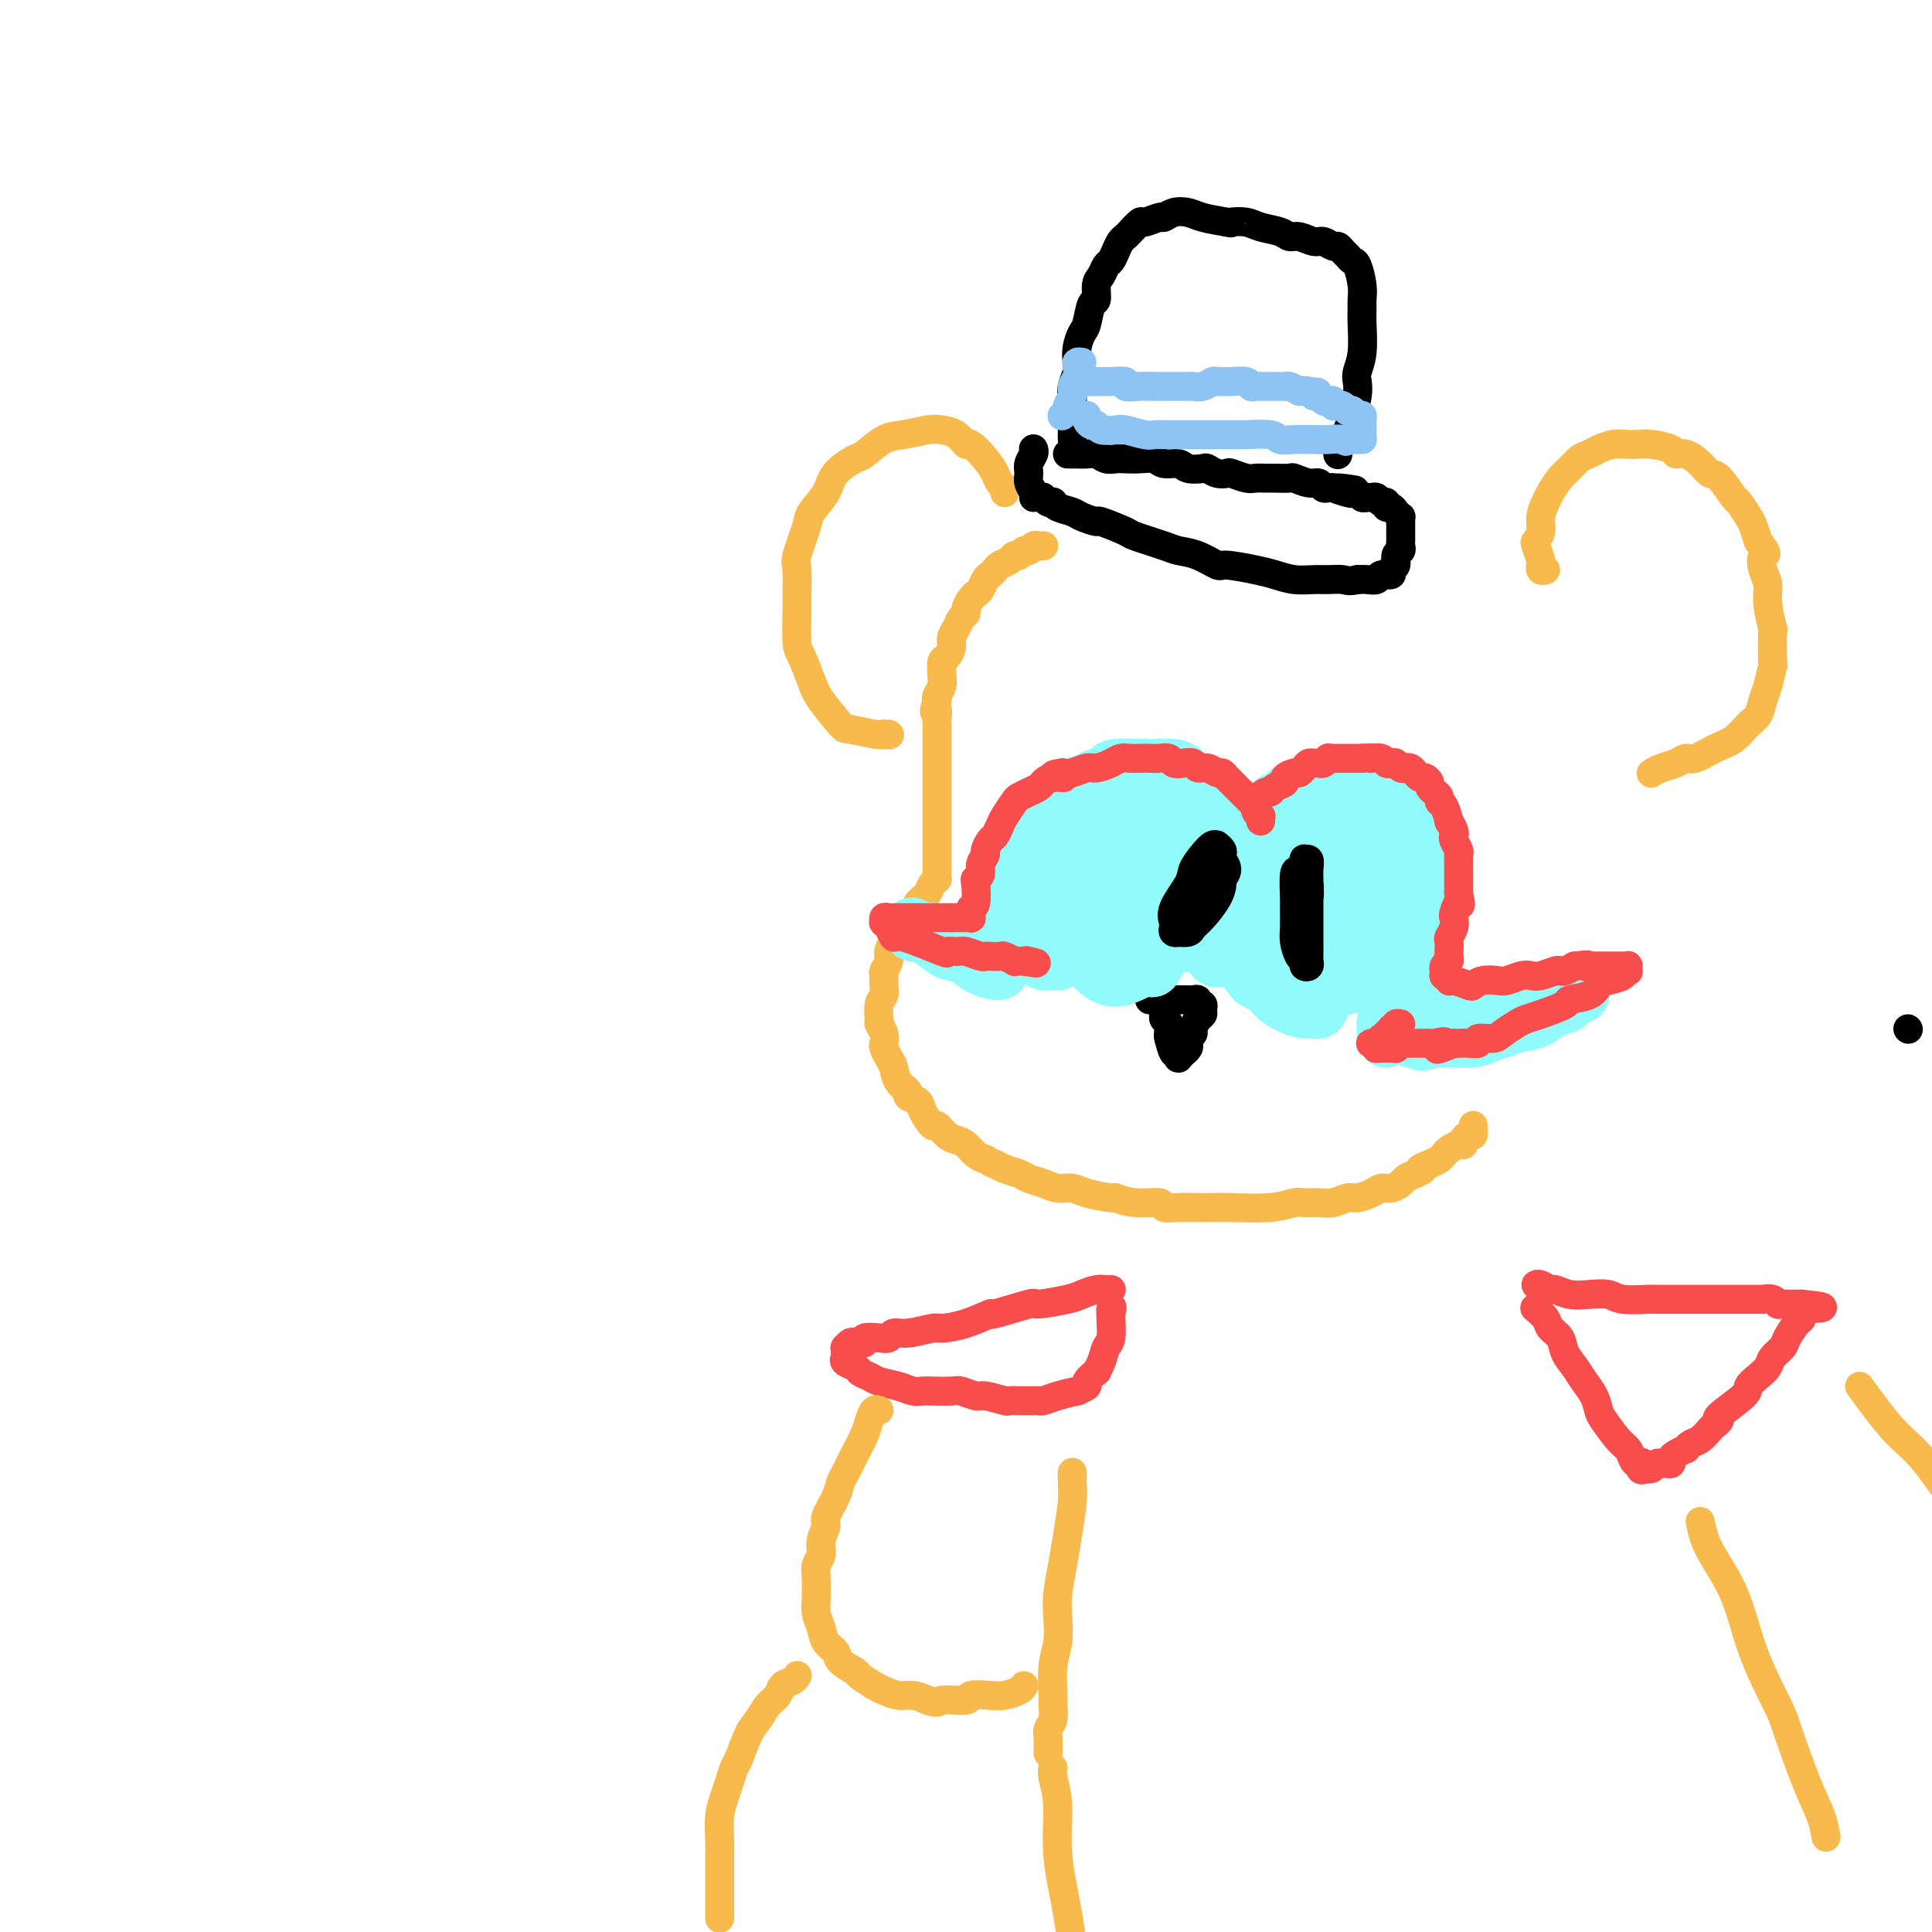 <svg viewBox='0 0 400 400' version='1.1' xmlns='http://www.w3.org/2000/svg' xmlns:xlink='http://www.w3.org/1999/xlink'><g fill='none' stroke='rgb(248,186,77)' stroke-width='6' stroke-linecap='round' stroke-linejoin='round'><path d='M216,113c0.089,-0.009 0.179,-0.017 0,0c-0.179,0.017 -0.625,0.061 -1,0c-0.375,-0.061 -0.678,-0.227 -1,0c-0.322,0.227 -0.663,0.849 -1,1c-0.337,0.151 -0.672,-0.167 -1,0c-0.328,0.167 -0.651,0.818 -1,1c-0.349,0.182 -0.723,-0.106 -1,0c-0.277,0.106 -0.455,0.605 -1,1c-0.545,0.395 -1.455,0.687 -2,1c-0.545,0.313 -0.723,0.647 -1,1c-0.277,0.353 -0.651,0.723 -1,1c-0.349,0.277 -0.672,0.459 -1,1c-0.328,0.541 -0.661,1.440 -1,2c-0.339,0.560 -0.682,0.779 -1,1c-0.318,0.221 -0.610,0.443 -1,1c-0.390,0.557 -0.879,1.448 -1,2c-0.121,0.552 0.126,0.767 0,1c-0.126,0.233 -0.625,0.486 -1,1c-0.375,0.514 -0.626,1.288 -1,2c-0.374,0.712 -0.871,1.360 -1,2c-0.129,0.640 0.109,1.270 0,2c-0.109,0.730 -0.564,1.560 -1,2c-0.436,0.440 -0.853,0.489 -1,1c-0.147,0.511 -0.026,1.485 0,2c0.026,0.515 -0.045,0.571 0,1c0.045,0.429 0.204,1.231 0,2c-0.204,0.769 -0.773,1.505 -1,2c-0.227,0.495 -0.114,0.747 0,1'/><path d='M194,145c-1.083,3.594 -0.290,2.081 0,2c0.290,-0.081 0.078,1.272 0,2c-0.078,0.728 -0.021,0.833 0,1c0.021,0.167 0.006,0.396 0,1c-0.006,0.604 -0.001,1.582 0,2c0.001,0.418 0.000,0.277 0,1c-0.000,0.723 -0.000,2.310 0,3c0.000,0.690 0.000,0.485 0,1c-0.000,0.515 -0.000,1.752 0,2c0.000,0.248 0.000,-0.492 0,0c-0.000,0.492 -0.000,2.217 0,3c0.000,0.783 0.000,0.624 0,1c-0.000,0.376 -0.000,1.289 0,2c0.000,0.711 0.000,1.222 0,2c-0.000,0.778 -0.000,1.823 0,2c0.000,0.177 0.000,-0.514 0,0c-0.000,0.514 -0.000,2.232 0,3c0.000,0.768 0.000,0.587 0,1c-0.000,0.413 -0.000,1.420 0,2c0.000,0.580 0.000,0.732 0,1c-0.000,0.268 -0.000,0.650 0,1c0.000,0.350 0.001,0.668 0,1c-0.001,0.332 -0.003,0.679 0,1c0.003,0.321 0.012,0.614 0,1c-0.012,0.386 -0.045,0.863 0,1c0.045,0.137 0.167,-0.065 0,0c-0.167,0.065 -0.622,0.399 -1,1c-0.378,0.601 -0.679,1.470 -1,2c-0.321,0.530 -0.663,0.723 -1,1c-0.337,0.277 -0.668,0.639 -1,1'/><path d='M190,187c-0.720,1.113 -0.521,1.397 -1,2c-0.479,0.603 -1.635,1.527 -2,2c-0.365,0.473 0.061,0.497 0,1c-0.061,0.503 -0.609,1.487 -1,2c-0.391,0.513 -0.627,0.556 -1,1c-0.373,0.444 -0.885,1.288 -1,2c-0.115,0.712 0.166,1.293 0,2c-0.166,0.707 -0.780,1.539 -1,2c-0.220,0.461 -0.044,0.551 0,1c0.044,0.449 -0.042,1.257 0,2c0.042,0.743 0.211,1.420 0,2c-0.211,0.580 -0.802,1.062 -1,2c-0.198,0.938 -0.001,2.330 0,3c0.001,0.670 -0.193,0.616 0,1c0.193,0.384 0.773,1.204 1,2c0.227,0.796 0.101,1.568 0,2c-0.101,0.432 -0.177,0.525 0,1c0.177,0.475 0.606,1.332 1,2c0.394,0.668 0.754,1.148 1,2c0.246,0.852 0.379,2.075 1,3c0.621,0.925 1.728,1.552 2,2c0.272,0.448 -0.293,0.717 0,1c0.293,0.283 1.443,0.580 2,1c0.557,0.420 0.519,0.963 1,2c0.481,1.037 1.480,2.567 2,3c0.520,0.433 0.562,-0.231 1,0c0.438,0.231 1.272,1.358 2,2c0.728,0.642 1.350,0.801 2,1c0.650,0.199 1.329,0.438 2,1c0.671,0.562 1.335,1.446 2,2c0.665,0.554 1.333,0.777 2,1'/><path d='M204,240c2.076,1.261 1.767,0.915 2,1c0.233,0.085 1.010,0.601 2,1c0.990,0.399 2.194,0.681 3,1c0.806,0.319 1.213,0.677 2,1c0.787,0.323 1.952,0.612 3,1c1.048,0.388 1.977,0.873 3,1c1.023,0.127 2.141,-0.106 3,0c0.859,0.106 1.460,0.549 3,1c1.540,0.451 4.018,0.909 5,1c0.982,0.091 0.467,-0.186 1,0c0.533,0.186 2.113,0.834 4,1c1.887,0.166 4.080,-0.152 5,0c0.920,0.152 0.566,0.772 1,1c0.434,0.228 1.655,0.062 3,0c1.345,-0.062 2.815,-0.020 4,0c1.185,0.020 2.084,0.020 3,0c0.916,-0.020 1.848,-0.058 4,0c2.152,0.058 5.524,0.213 8,0c2.476,-0.213 4.057,-0.793 5,-1c0.943,-0.207 1.249,-0.041 2,0c0.751,0.041 1.948,-0.044 3,0c1.052,0.044 1.958,0.218 3,0c1.042,-0.218 2.218,-0.828 3,-1c0.782,-0.172 1.169,0.095 2,0c0.831,-0.095 2.106,-0.550 3,-1c0.894,-0.450 1.408,-0.894 2,-1c0.592,-0.106 1.262,0.126 2,0c0.738,-0.126 1.545,-0.611 2,-1c0.455,-0.389 0.559,-0.683 1,-1c0.441,-0.317 1.221,-0.659 2,-1'/><path d='M293,243c2.764,-1.107 1.173,-0.874 1,-1c-0.173,-0.126 1.070,-0.612 2,-1c0.930,-0.388 1.545,-0.678 2,-1c0.455,-0.322 0.748,-0.678 1,-1c0.252,-0.322 0.463,-0.612 1,-1c0.537,-0.388 1.402,-0.873 2,-1c0.598,-0.127 0.931,0.106 1,0c0.069,-0.106 -0.125,-0.549 0,-1c0.125,-0.451 0.569,-0.909 1,-1c0.431,-0.091 0.847,0.186 1,0c0.153,-0.186 0.041,-0.833 0,-1c-0.041,-0.167 -0.011,0.147 0,0c0.011,-0.147 0.003,-0.756 0,-1c-0.003,-0.244 -0.002,-0.122 0,0'/><path d='M320,118c-0.415,0.106 -0.830,0.212 -1,0c-0.170,-0.212 -0.094,-0.741 0,-1c0.094,-0.259 0.206,-0.246 0,-1c-0.206,-0.754 -0.732,-2.275 -1,-3c-0.268,-0.725 -0.280,-0.654 0,-1c0.280,-0.346 0.851,-1.108 1,-2c0.149,-0.892 -0.126,-1.915 0,-3c0.126,-1.085 0.653,-2.231 1,-3c0.347,-0.769 0.516,-1.162 1,-2c0.484,-0.838 1.284,-2.122 2,-3c0.716,-0.878 1.349,-1.349 2,-2c0.651,-0.651 1.319,-1.481 2,-2c0.681,-0.519 1.375,-0.727 2,-1c0.625,-0.273 1.180,-0.610 2,-1c0.820,-0.390 1.905,-0.834 3,-1c1.095,-0.166 2.201,-0.054 3,0c0.799,0.054 1.291,0.052 2,0c0.709,-0.052 1.636,-0.152 3,0c1.364,0.152 3.167,0.556 4,1c0.833,0.444 0.697,0.928 1,1c0.303,0.072 1.045,-0.267 2,0c0.955,0.267 2.125,1.141 3,2c0.875,0.859 1.457,1.704 2,2c0.543,0.296 1.049,0.042 2,1c0.951,0.958 2.349,3.127 3,4c0.651,0.873 0.556,0.451 1,1c0.444,0.549 1.427,2.071 2,3c0.573,0.929 0.735,1.265 1,2c0.265,0.735 0.632,1.867 1,3'/><path d='M364,112c2.564,3.319 1.476,2.618 1,3c-0.476,0.382 -0.338,1.848 0,3c0.338,1.152 0.875,1.992 1,3c0.125,1.008 -0.162,2.186 0,4c0.162,1.814 0.772,4.264 1,5c0.228,0.736 0.072,-0.243 0,1c-0.072,1.243 -0.060,4.707 0,6c0.060,1.293 0.168,0.414 0,1c-0.168,0.586 -0.614,2.636 -1,4c-0.386,1.364 -0.714,2.041 -1,3c-0.286,0.959 -0.531,2.198 -1,3c-0.469,0.802 -1.161,1.167 -2,2c-0.839,0.833 -1.823,2.135 -3,3c-1.177,0.865 -2.545,1.292 -4,2c-1.455,0.708 -2.996,1.696 -4,2c-1.004,0.304 -1.471,-0.076 -2,0c-0.529,0.076 -1.121,0.608 -2,1c-0.879,0.392 -2.044,0.644 -3,1c-0.956,0.356 -1.702,0.816 -2,1c-0.298,0.184 -0.149,0.092 0,0'/><path d='M208,102c0.093,-0.353 0.186,-0.705 0,-1c-0.186,-0.295 -0.651,-0.532 -1,-1c-0.349,-0.468 -0.582,-1.165 -1,-2c-0.418,-0.835 -1.021,-1.807 -2,-3c-0.979,-1.193 -2.332,-2.608 -3,-3c-0.668,-0.392 -0.650,0.238 -1,0c-0.350,-0.238 -1.068,-1.345 -2,-2c-0.932,-0.655 -2.078,-0.858 -3,-1c-0.922,-0.142 -1.620,-0.222 -3,0c-1.380,0.222 -3.441,0.747 -5,1c-1.559,0.253 -2.615,0.233 -4,1c-1.385,0.767 -3.100,2.320 -4,3c-0.900,0.680 -0.985,0.485 -2,1c-1.015,0.515 -2.959,1.738 -4,3c-1.041,1.262 -1.179,2.562 -2,4c-0.821,1.438 -2.325,3.015 -3,4c-0.675,0.985 -0.520,1.380 -1,3c-0.480,1.620 -1.593,4.465 -2,6c-0.407,1.535 -0.107,1.759 0,3c0.107,1.241 0.021,3.497 0,5c-0.021,1.503 0.022,2.251 0,4c-0.022,1.749 -0.111,4.497 0,6c0.111,1.503 0.421,1.761 1,3c0.579,1.239 1.426,3.460 2,5c0.574,1.540 0.875,2.399 2,4c1.125,1.601 3.075,3.945 4,5c0.925,1.055 0.826,0.823 2,1c1.174,0.177 3.621,0.765 5,1c1.379,0.235 1.689,0.118 2,0'/><path d='M183,152c1.622,0.311 1.178,0.089 1,0c-0.178,-0.089 -0.089,-0.044 0,0'/></g>
<g fill='none' stroke='rgb(0,0,0)' stroke-width='6' stroke-linecap='round' stroke-linejoin='round'><path d='M214,93c-0.031,-0.065 -0.062,-0.131 0,0c0.062,0.131 0.216,0.458 0,1c-0.216,0.542 -0.804,1.298 -1,2c-0.196,0.702 -0.000,1.351 0,2c0.000,0.649 -0.196,1.298 0,2c0.196,0.702 0.784,1.458 1,2c0.216,0.542 0.062,0.869 0,1c-0.062,0.131 -0.031,0.065 0,0'/><path d='M221,94c0.357,0.002 0.714,0.004 1,0c0.286,-0.004 0.499,-0.015 1,0c0.501,0.015 1.288,0.057 2,0c0.712,-0.057 1.348,-0.211 2,0c0.652,0.211 1.319,0.788 2,1c0.681,0.212 1.374,0.061 2,0c0.626,-0.061 1.183,-0.031 2,0c0.817,0.031 1.894,0.065 3,0c1.106,-0.065 2.240,-0.227 3,0c0.760,0.227 1.144,0.845 2,1c0.856,0.155 2.182,-0.151 3,0c0.818,0.151 1.126,0.759 2,1c0.874,0.241 2.312,0.116 3,0c0.688,-0.116 0.625,-0.224 1,0c0.375,0.224 1.188,0.778 2,1c0.812,0.222 1.621,0.112 2,0c0.379,-0.112 0.327,-0.226 1,0c0.673,0.226 2.072,0.793 3,1c0.928,0.207 1.384,0.054 2,0c0.616,-0.054 1.390,-0.011 2,0c0.610,0.011 1.056,-0.012 2,0c0.944,0.012 2.385,0.060 3,0c0.615,-0.060 0.402,-0.226 1,0c0.598,0.226 2.005,0.845 3,1c0.995,0.155 1.576,-0.154 2,0c0.424,0.154 0.691,0.772 1,1c0.309,0.228 0.660,0.065 1,0c0.340,-0.065 0.670,-0.033 1,0'/><path d='M276,101c8.626,1.023 2.693,0.082 1,0c-1.693,-0.082 0.856,0.696 2,1c1.144,0.304 0.884,0.134 1,0c0.116,-0.134 0.609,-0.233 1,0c0.391,0.233 0.682,0.799 1,1c0.318,0.201 0.664,0.039 1,0c0.336,-0.039 0.664,0.046 1,0c0.336,-0.046 0.682,-0.223 1,0c0.318,0.223 0.610,0.847 1,1c0.390,0.153 0.879,-0.165 1,0c0.121,0.165 -0.125,0.814 0,1c0.125,0.186 0.622,-0.091 1,0c0.378,0.091 0.637,0.549 1,1c0.363,0.451 0.829,0.894 1,1c0.171,0.106 0.046,-0.126 0,0c-0.046,0.126 -0.012,0.611 0,1c0.012,0.389 0.003,0.681 0,1c-0.003,0.319 0.000,0.663 0,1c-0.000,0.337 -0.004,0.667 0,1c0.004,0.333 0.016,0.671 0,1c-0.016,0.329 -0.061,0.651 0,1c0.061,0.349 0.229,0.724 0,1c-0.229,0.276 -0.853,0.451 -1,1c-0.147,0.549 0.183,1.471 0,2c-0.183,0.529 -0.878,0.663 -1,1c-0.122,0.337 0.329,0.875 0,1c-0.329,0.125 -1.439,-0.162 -2,0c-0.561,0.162 -0.574,0.774 -1,1c-0.426,0.226 -1.265,0.064 -2,0c-0.735,-0.064 -1.368,-0.032 -2,0'/><path d='M281,120c-1.770,0.463 -2.196,0.121 -3,0c-0.804,-0.121 -1.986,-0.021 -3,0c-1.014,0.021 -1.858,-0.037 -3,0c-1.142,0.037 -2.580,0.169 -4,0c-1.420,-0.169 -2.823,-0.641 -4,-1c-1.177,-0.359 -2.129,-0.607 -4,-1c-1.871,-0.393 -4.661,-0.930 -6,-1c-1.339,-0.070 -1.228,0.328 -2,0c-0.772,-0.328 -2.426,-1.382 -4,-2c-1.574,-0.618 -3.067,-0.800 -4,-1c-0.933,-0.200 -1.305,-0.417 -3,-1c-1.695,-0.583 -4.713,-1.532 -6,-2c-1.287,-0.468 -0.843,-0.454 -2,-1c-1.157,-0.546 -3.914,-1.652 -5,-2c-1.086,-0.348 -0.501,0.061 -1,0c-0.499,-0.061 -2.080,-0.591 -3,-1c-0.920,-0.409 -1.177,-0.697 -2,-1c-0.823,-0.303 -2.210,-0.621 -3,-1c-0.790,-0.379 -0.982,-0.820 -1,-1c-0.018,-0.180 0.140,-0.100 0,0c-0.140,0.100 -0.576,0.219 -1,0c-0.424,-0.219 -0.835,-0.777 -1,-1c-0.165,-0.223 -0.082,-0.112 0,0'/><path d='M222,91c0.000,-0.360 0.000,-0.719 0,-1c-0.000,-0.281 -0.001,-0.483 0,-1c0.001,-0.517 0.004,-1.350 0,-2c-0.004,-0.650 -0.015,-1.118 0,-2c0.015,-0.882 0.056,-2.178 0,-3c-0.056,-0.822 -0.208,-1.169 0,-2c0.208,-0.831 0.777,-2.146 1,-3c0.223,-0.854 0.101,-1.249 0,-2c-0.101,-0.751 -0.181,-1.859 0,-3c0.181,-1.141 0.622,-2.316 1,-3c0.378,-0.684 0.693,-0.879 1,-2c0.307,-1.121 0.607,-3.169 1,-4c0.393,-0.831 0.879,-0.445 1,-1c0.121,-0.555 -0.122,-2.049 0,-3c0.122,-0.951 0.610,-1.358 1,-2c0.390,-0.642 0.682,-1.520 1,-2c0.318,-0.480 0.661,-0.561 1,-1c0.339,-0.439 0.672,-1.236 1,-2c0.328,-0.764 0.649,-1.496 1,-2c0.351,-0.504 0.732,-0.780 1,-1c0.268,-0.220 0.424,-0.384 1,-1c0.576,-0.616 1.571,-1.685 2,-2c0.429,-0.315 0.292,0.125 1,0c0.708,-0.125 2.260,-0.815 3,-1c0.740,-0.185 0.668,0.136 1,0c0.332,-0.136 1.068,-0.727 2,-1c0.932,-0.273 2.059,-0.227 3,0c0.941,0.227 1.698,0.636 3,1c1.302,0.364 3.151,0.682 5,1'/><path d='M254,46c1.779,0.323 0.728,0.129 1,0c0.272,-0.129 1.868,-0.193 3,0c1.132,0.193 1.802,0.644 3,1c1.198,0.356 2.926,0.616 4,1c1.074,0.384 1.496,0.891 2,1c0.504,0.109 1.091,-0.182 2,0c0.909,0.182 2.142,0.836 3,1c0.858,0.164 1.343,-0.164 2,0c0.657,0.164 1.485,0.818 2,1c0.515,0.182 0.715,-0.108 1,0c0.285,0.108 0.655,0.616 1,1c0.345,0.384 0.667,0.645 1,1c0.333,0.355 0.678,0.805 1,1c0.322,0.195 0.622,0.135 1,1c0.378,0.865 0.834,2.653 1,4c0.166,1.347 0.041,2.252 0,3c-0.041,0.748 0.003,1.341 0,2c-0.003,0.659 -0.052,1.386 0,3c0.052,1.614 0.207,4.116 0,6c-0.207,1.884 -0.775,3.149 -1,4c-0.225,0.851 -0.106,1.287 0,2c0.106,0.713 0.200,1.703 0,3c-0.200,1.297 -0.695,2.901 -1,4c-0.305,1.099 -0.422,1.692 -1,3c-0.578,1.308 -1.619,3.330 -2,4c-0.381,0.670 -0.103,-0.012 0,0c0.103,0.012 0.029,0.718 0,1c-0.029,0.282 -0.015,0.141 0,0'/></g>
<g fill='none' stroke='rgb(141,196,244)' stroke-width='6' stroke-linecap='round' stroke-linejoin='round'><path d='M224,75c-0.414,-0.066 -0.828,-0.131 -1,0c-0.172,0.131 -0.103,0.459 0,1c0.103,0.541 0.239,1.297 0,2c-0.239,0.703 -0.852,1.355 -1,2c-0.148,0.645 0.170,1.283 0,2c-0.170,0.717 -0.829,1.512 -1,2c-0.171,0.488 0.146,0.670 0,1c-0.146,0.330 -0.756,0.809 -1,1c-0.244,0.191 -0.122,0.096 0,0'/><path d='M225,79c0.369,-0.001 0.738,-0.001 1,0c0.262,0.001 0.418,0.004 1,0c0.582,-0.004 1.590,-0.015 2,0c0.410,0.015 0.222,0.057 1,0c0.778,-0.057 2.522,-0.211 3,0c0.478,0.211 -0.308,0.789 0,1c0.308,0.211 1.711,0.057 3,0c1.289,-0.057 2.463,-0.015 3,0c0.537,0.015 0.437,0.005 1,0c0.563,-0.005 1.790,-0.005 3,0c1.210,0.005 2.403,0.015 3,0c0.597,-0.015 0.598,-0.057 1,0c0.402,0.057 1.205,0.212 2,0c0.795,-0.212 1.583,-0.790 2,-1c0.417,-0.210 0.465,-0.053 1,0c0.535,0.053 1.558,0.000 2,0c0.442,-0.000 0.302,0.053 1,0c0.698,-0.053 2.232,-0.210 3,0c0.768,0.210 0.768,0.788 1,1c0.232,0.212 0.696,0.057 1,0c0.304,-0.057 0.448,-0.016 1,0c0.552,0.016 1.513,0.007 2,0c0.487,-0.007 0.502,-0.012 1,0c0.498,0.012 1.480,0.042 2,0c0.520,-0.042 0.577,-0.155 1,0c0.423,0.155 1.211,0.577 2,1'/><path d='M269,81c6.985,0.327 2.449,0.144 1,0c-1.449,-0.144 0.189,-0.249 1,0c0.811,0.249 0.796,0.850 1,1c0.204,0.150 0.628,-0.152 1,0c0.372,0.152 0.691,0.759 1,1c0.309,0.241 0.607,0.116 1,0c0.393,-0.116 0.880,-0.224 1,0c0.120,0.224 -0.126,0.778 0,1c0.126,0.222 0.625,0.111 1,0c0.375,-0.111 0.625,-0.222 1,0c0.375,0.222 0.875,0.776 1,1c0.125,0.224 -0.124,0.117 0,0c0.124,-0.117 0.622,-0.243 1,0c0.378,0.243 0.637,0.854 1,1c0.363,0.146 0.829,-0.172 1,0c0.171,0.172 0.046,0.835 0,1c-0.046,0.165 -0.012,-0.167 0,0c0.012,0.167 0.003,0.832 0,1c-0.003,0.168 -0.001,-0.161 0,0c0.001,0.161 0.000,0.814 0,1c-0.000,0.186 -0.000,-0.094 0,0c0.000,0.094 -0.000,0.561 0,1c0.000,0.439 0.001,0.850 0,1c-0.001,0.150 -0.003,0.040 0,0c0.003,-0.040 0.012,-0.011 0,0c-0.012,0.011 -0.045,0.003 0,0c0.045,-0.003 0.167,-0.001 0,0c-0.167,0.001 -0.622,0.000 -1,0c-0.378,-0.000 -0.679,-0.000 -1,0c-0.321,0.000 -0.660,0.000 -1,0'/><path d='M279,91c-0.388,0.774 -0.360,0.208 -1,0c-0.640,-0.208 -1.950,-0.060 -3,0c-1.050,0.060 -1.840,0.030 -3,0c-1.160,-0.030 -2.690,-0.061 -4,0c-1.310,0.061 -2.398,0.212 -3,0c-0.602,-0.212 -0.716,-0.789 -2,-1c-1.284,-0.211 -3.737,-0.057 -5,0c-1.263,0.057 -1.335,0.015 -2,0c-0.665,-0.015 -1.924,-0.004 -3,0c-1.076,0.004 -1.969,0.001 -3,0c-1.031,-0.001 -2.199,0.001 -3,0c-0.801,-0.001 -1.234,-0.004 -2,0c-0.766,0.004 -1.867,0.015 -3,0c-1.133,-0.015 -2.300,-0.055 -3,0c-0.700,0.055 -0.933,0.207 -2,0c-1.067,-0.207 -2.968,-0.773 -4,-1c-1.032,-0.227 -1.194,-0.116 -2,0c-0.806,0.116 -2.254,0.238 -3,0c-0.746,-0.238 -0.788,-0.834 -1,-1c-0.212,-0.166 -0.593,0.100 -1,0c-0.407,-0.100 -0.840,-0.565 -1,-1c-0.160,-0.435 -0.046,-0.838 0,-1c0.046,-0.162 0.023,-0.081 0,0'/></g>
<g fill='none' stroke='rgb(0,0,0)' stroke-width='6' stroke-linecap='round' stroke-linejoin='round'><path d='M268,184c-0.002,-0.440 -0.005,-0.880 0,-1c0.005,-0.120 0.016,0.080 0,0c-0.016,-0.080 -0.060,-0.441 0,-1c0.060,-0.559 0.224,-1.315 0,-2c-0.224,-0.685 -0.834,-1.298 -1,-2c-0.166,-0.702 0.114,-1.494 0,-2c-0.114,-0.506 -0.623,-0.725 -1,-1c-0.377,-0.275 -0.623,-0.607 -1,-1c-0.377,-0.393 -0.884,-0.849 -1,-1c-0.116,-0.151 0.161,0.003 0,0c-0.161,-0.003 -0.760,-0.164 -1,0c-0.240,0.164 -0.121,0.654 0,1c0.121,0.346 0.243,0.547 0,1c-0.243,0.453 -0.850,1.156 -1,2c-0.150,0.844 0.156,1.827 0,3c-0.156,1.173 -0.775,2.535 -1,4c-0.225,1.465 -0.056,3.034 0,4c0.056,0.966 -0.000,1.328 0,2c0.000,0.672 0.056,1.654 0,3c-0.056,1.346 -0.225,3.057 0,4c0.225,0.943 0.844,1.118 1,2c0.156,0.882 -0.151,2.472 0,3c0.151,0.528 0.759,-0.005 1,0c0.241,0.005 0.116,0.548 0,1c-0.116,0.452 -0.224,0.814 0,1c0.224,0.186 0.778,0.196 1,0c0.222,-0.196 0.111,-0.598 0,-1'/><path d='M264,203c0.480,2.995 0.180,0.983 0,0c-0.180,-0.983 -0.241,-0.937 0,-1c0.241,-0.063 0.782,-0.236 1,-1c0.218,-0.764 0.111,-2.121 0,-3c-0.111,-0.879 -0.226,-1.281 0,-2c0.226,-0.719 0.793,-1.754 1,-3c0.207,-1.246 0.056,-2.704 0,-4c-0.056,-1.296 -0.015,-2.432 0,-3c0.015,-0.568 0.004,-0.569 0,-1c-0.004,-0.431 -0.001,-1.292 0,-2c0.001,-0.708 0.001,-1.262 0,-2c-0.001,-0.738 -0.004,-1.661 0,-2c0.004,-0.339 0.016,-0.095 0,0c-0.016,0.095 -0.061,0.041 0,0c0.061,-0.041 0.227,-0.069 0,0c-0.227,0.069 -0.846,0.235 -1,1c-0.154,0.765 0.156,2.130 0,3c-0.156,0.870 -0.778,1.246 -1,2c-0.222,0.754 -0.046,1.887 0,3c0.046,1.113 -0.040,2.207 0,3c0.040,0.793 0.207,1.285 0,2c-0.207,0.715 -0.786,1.654 -1,2c-0.214,0.346 -0.061,0.099 0,0c0.061,-0.099 0.031,-0.049 0,0'/><path d='M239,169c0.090,-0.550 0.180,-1.100 0,-1c-0.180,0.100 -0.630,0.851 -1,1c-0.370,0.149 -0.660,-0.303 -1,0c-0.340,0.303 -0.732,1.362 -1,2c-0.268,0.638 -0.414,0.856 -1,2c-0.586,1.144 -1.611,3.216 -2,4c-0.389,0.784 -0.142,0.280 0,1c0.142,0.720 0.178,2.662 0,4c-0.178,1.338 -0.570,2.071 -1,3c-0.430,0.929 -0.900,2.056 -1,3c-0.100,0.944 0.168,1.707 0,3c-0.168,1.293 -0.773,3.117 -1,4c-0.227,0.883 -0.076,0.826 0,1c0.076,0.174 0.076,0.580 0,1c-0.076,0.420 -0.226,0.853 0,1c0.226,0.147 0.830,0.008 1,0c0.170,-0.008 -0.095,0.116 0,0c0.095,-0.116 0.550,-0.471 1,-1c0.450,-0.529 0.894,-1.233 1,-2c0.106,-0.767 -0.126,-1.597 0,-2c0.126,-0.403 0.611,-0.378 1,-1c0.389,-0.622 0.683,-1.892 1,-3c0.317,-1.108 0.659,-2.054 1,-3'/><path d='M236,186c1.171,-2.318 1.097,-2.113 1,-3c-0.097,-0.887 -0.218,-2.867 0,-4c0.218,-1.133 0.776,-1.418 1,-2c0.224,-0.582 0.114,-1.460 0,-2c-0.114,-0.540 -0.233,-0.742 0,-1c0.233,-0.258 0.819,-0.571 1,-1c0.181,-0.429 -0.041,-0.974 0,-1c0.041,-0.026 0.347,0.468 0,1c-0.347,0.532 -1.346,1.102 -2,2c-0.654,0.898 -0.964,2.125 -1,3c-0.036,0.875 0.200,1.397 0,2c-0.200,0.603 -0.837,1.285 -1,2c-0.163,0.715 0.148,1.462 0,2c-0.148,0.538 -0.757,0.868 -1,1c-0.243,0.132 -0.122,0.066 0,0'/><path d='M238,207c0.327,0.000 0.655,0.000 1,0c0.345,-0.000 0.708,-0.000 1,0c0.292,0.000 0.512,0.000 1,0c0.488,-0.000 1.245,-0.001 2,0c0.755,0.001 1.508,0.004 2,0c0.492,-0.004 0.724,-0.016 1,0c0.276,0.016 0.596,0.060 1,0c0.404,-0.060 0.894,-0.223 1,0c0.106,0.223 -0.170,0.832 0,1c0.170,0.168 0.788,-0.106 1,0c0.212,0.106 0.019,0.592 0,1c-0.019,0.408 0.135,0.739 0,1c-0.135,0.261 -0.558,0.451 -1,1c-0.442,0.549 -0.902,1.456 -1,2c-0.098,0.544 0.166,0.724 0,1c-0.166,0.276 -0.763,0.649 -1,1c-0.237,0.351 -0.115,0.682 0,1c0.115,0.318 0.223,0.625 0,1c-0.223,0.375 -0.778,0.818 -1,1c-0.222,0.182 -0.112,0.103 0,0c0.112,-0.103 0.227,-0.228 0,0c-0.227,0.228 -0.796,0.810 -1,1c-0.204,0.190 -0.044,-0.013 0,0c0.044,0.013 -0.027,0.241 0,0c0.027,-0.241 0.152,-0.951 0,-1c-0.152,-0.049 -0.579,0.564 -1,0c-0.421,-0.564 -0.834,-2.304 -1,-3c-0.166,-0.696 -0.083,-0.348 0,0'/><path d='M242,215c-0.249,-1.250 0.129,-2.374 0,-3c-0.129,-0.626 -0.767,-0.756 -1,-1c-0.233,-0.244 -0.063,-0.604 0,-1c0.063,-0.396 0.018,-0.827 0,-1c-0.018,-0.173 -0.009,-0.086 0,0'/><path d='M395,213c0.000,0.000 0.100,0.100 0.1,0.1'/></g>
<g fill='none' stroke='rgb(141,196,244)' stroke-width='12' stroke-linecap='round' stroke-linejoin='round'><path d='M267,181c-0.000,0.097 -0.000,0.195 0,0c0.000,-0.195 0.000,-0.682 0,-1c-0.000,-0.318 -0.000,-0.467 0,-1c0.000,-0.533 0.001,-1.450 0,-2c-0.001,-0.550 -0.005,-0.732 0,-1c0.005,-0.268 0.017,-0.623 0,-1c-0.017,-0.377 -0.065,-0.777 0,-1c0.065,-0.223 0.242,-0.270 0,0c-0.242,0.270 -0.905,0.858 -1,1c-0.095,0.142 0.377,-0.163 0,1c-0.377,1.163 -1.604,3.793 -2,5c-0.396,1.207 0.040,0.992 0,2c-0.040,1.008 -0.557,3.241 -1,5c-0.443,1.759 -0.813,3.046 -1,4c-0.187,0.954 -0.192,1.577 0,3c0.192,1.423 0.581,3.646 1,5c0.419,1.354 0.866,1.841 1,2c0.134,0.159 -0.047,-0.008 1,1c1.047,1.008 3.320,3.191 4,4c0.680,0.809 -0.235,0.245 0,0c0.235,-0.245 1.618,-0.169 2,0c0.382,0.169 -0.238,0.433 0,0c0.238,-0.433 1.332,-1.561 2,-3c0.668,-1.439 0.908,-3.190 1,-4c0.092,-0.810 0.035,-0.681 0,-2c-0.035,-1.319 -0.048,-4.086 0,-6c0.048,-1.914 0.157,-2.975 0,-5c-0.157,-2.025 -0.578,-5.012 -1,-8'/><path d='M273,179c-0.107,-3.552 0.127,-1.930 0,-2c-0.127,-0.070 -0.614,-1.830 -1,-3c-0.386,-1.170 -0.672,-1.751 -1,-2c-0.328,-0.249 -0.700,-0.167 -1,0c-0.300,0.167 -0.529,0.420 -1,1c-0.471,0.580 -1.183,1.488 -2,3c-0.817,1.512 -1.738,3.627 -2,5c-0.262,1.373 0.134,2.004 0,3c-0.134,0.996 -0.797,2.358 -1,5c-0.203,2.642 0.056,6.566 0,8c-0.056,1.434 -0.426,0.379 0,1c0.426,0.621 1.649,2.920 2,4c0.351,1.080 -0.170,0.943 0,1c0.170,0.057 1.031,0.309 2,0c0.969,-0.309 2.047,-1.180 3,-3c0.953,-1.820 1.782,-4.588 2,-6c0.218,-1.412 -0.177,-1.468 0,-3c0.177,-1.532 0.924,-4.542 1,-6c0.076,-1.458 -0.519,-1.365 -1,-2c-0.481,-0.635 -0.849,-1.996 -1,-3c-0.151,-1.004 -0.086,-1.649 -1,-2c-0.914,-0.351 -2.809,-0.408 -4,0c-1.191,0.408 -1.680,1.279 -2,2c-0.320,0.721 -0.472,1.290 -1,2c-0.528,0.710 -1.431,1.560 -2,4c-0.569,2.440 -0.804,6.472 -1,8c-0.196,1.528 -0.351,0.554 0,1c0.351,0.446 1.210,2.312 2,3c0.790,0.688 1.511,0.196 2,0c0.489,-0.196 0.744,-0.098 1,0'/><path d='M266,198c1.116,0.346 1.406,-0.788 2,-2c0.594,-1.212 1.492,-2.503 2,-4c0.508,-1.497 0.627,-3.200 1,-5c0.373,-1.800 1.001,-3.698 1,-5c-0.001,-1.302 -0.632,-2.010 -1,-3c-0.368,-0.990 -0.473,-2.264 -1,-3c-0.527,-0.736 -1.476,-0.934 -2,-1c-0.524,-0.066 -0.624,0.001 -1,0c-0.376,-0.001 -1.029,-0.071 -2,2c-0.971,2.071 -2.262,6.282 -3,8c-0.738,1.718 -0.924,0.942 -1,3c-0.076,2.058 -0.042,6.948 0,9c0.042,2.052 0.091,1.264 1,2c0.909,0.736 2.679,2.995 4,3c1.321,0.005 2.193,-2.246 3,-4c0.807,-1.754 1.549,-3.012 2,-5c0.451,-1.988 0.612,-4.708 1,-7c0.388,-2.292 1.001,-4.157 1,-6c-0.001,-1.843 -0.618,-3.666 -1,-5c-0.382,-1.334 -0.529,-2.181 -1,-3c-0.471,-0.819 -1.267,-1.612 -2,-2c-0.733,-0.388 -1.404,-0.371 -2,0c-0.596,0.371 -1.119,1.096 -2,2c-0.881,0.904 -2.122,1.988 -3,4c-0.878,2.012 -1.393,4.954 -2,7c-0.607,2.046 -1.307,3.198 -1,6c0.307,2.802 1.621,7.254 2,9c0.379,1.746 -0.177,0.784 0,1c0.177,0.216 1.089,1.608 2,3'/><path d='M263,202c0.776,3.017 1.218,1.059 2,0c0.782,-1.059 1.906,-1.221 3,-2c1.094,-0.779 2.158,-2.177 3,-4c0.842,-1.823 1.462,-4.072 2,-6c0.538,-1.928 0.994,-3.534 1,-5c0.006,-1.466 -0.437,-2.792 -1,-4c-0.563,-1.208 -1.247,-2.299 -2,-3c-0.753,-0.701 -1.574,-1.013 -2,-1c-0.426,0.013 -0.457,0.351 -1,1c-0.543,0.649 -1.599,1.611 -2,3c-0.401,1.389 -0.149,3.207 0,5c0.149,1.793 0.195,3.563 0,5c-0.195,1.437 -0.629,2.541 0,4c0.629,1.459 2.323,3.274 3,4c0.677,0.726 0.339,0.363 0,0'/></g>
<g fill='none' stroke='rgb(145,251,251)' stroke-width='12' stroke-linecap='round' stroke-linejoin='round'><path d='M273,174c0.096,0.087 0.192,0.173 0,0c-0.192,-0.173 -0.671,-0.607 -1,-1c-0.329,-0.393 -0.507,-0.746 -1,-1c-0.493,-0.254 -1.301,-0.408 -2,-1c-0.699,-0.592 -1.290,-1.623 -2,-2c-0.710,-0.377 -1.538,-0.101 -2,0c-0.462,0.101 -0.558,0.028 -1,0c-0.442,-0.028 -1.229,-0.011 -2,1c-0.771,1.011 -1.525,3.015 -2,4c-0.475,0.985 -0.672,0.952 -1,2c-0.328,1.048 -0.788,3.176 -1,5c-0.212,1.824 -0.174,3.342 0,6c0.174,2.658 0.486,6.456 1,9c0.514,2.544 1.229,3.834 2,5c0.771,1.166 1.597,2.207 2,3c0.403,0.793 0.384,1.338 1,2c0.616,0.662 1.866,1.441 3,2c1.134,0.559 2.153,0.899 3,1c0.847,0.101 1.523,-0.037 2,0c0.477,0.037 0.755,0.247 1,0c0.245,-0.247 0.458,-0.953 1,-2c0.542,-1.047 1.414,-2.435 2,-4c0.586,-1.565 0.887,-3.307 1,-5c0.113,-1.693 0.038,-3.339 0,-5c-0.038,-1.661 -0.041,-3.339 0,-5c0.041,-1.661 0.124,-3.307 0,-5c-0.124,-1.693 -0.456,-3.433 -1,-5c-0.544,-1.567 -1.300,-2.960 -2,-4c-0.700,-1.040 -1.343,-1.726 -2,-2c-0.657,-0.274 -1.329,-0.137 -2,0'/><path d='M270,172c-1.276,-0.051 -1.467,2.821 -2,4c-0.533,1.179 -1.410,0.665 -2,2c-0.590,1.335 -0.893,4.519 -1,7c-0.107,2.481 -0.016,4.258 0,6c0.016,1.742 -0.041,3.447 0,5c0.041,1.553 0.182,2.953 1,4c0.818,1.047 2.314,1.740 3,2c0.686,0.260 0.561,0.086 1,-1c0.439,-1.086 1.440,-3.084 2,-4c0.560,-0.916 0.679,-0.749 1,-2c0.321,-1.251 0.843,-3.919 1,-6c0.157,-2.081 -0.053,-3.576 0,-5c0.053,-1.424 0.368,-2.777 0,-4c-0.368,-1.223 -1.419,-2.316 -2,-3c-0.581,-0.684 -0.693,-0.957 -1,0c-0.307,0.957 -0.811,3.146 -1,6c-0.189,2.854 -0.064,6.375 0,8c0.064,1.625 0.069,1.355 0,2c-0.069,0.645 -0.210,2.204 0,3c0.210,0.796 0.771,0.828 1,1c0.229,0.172 0.125,0.483 0,0c-0.125,-0.483 -0.270,-1.759 0,-3c0.270,-1.241 0.956,-2.447 1,-5c0.044,-2.553 -0.555,-6.453 -1,-8c-0.445,-1.547 -0.736,-0.739 -1,-1c-0.264,-0.261 -0.502,-1.589 -1,-2c-0.498,-0.411 -1.257,0.096 -2,1c-0.743,0.904 -1.469,2.205 -2,4c-0.531,1.795 -0.866,4.084 -1,6c-0.134,1.916 -0.067,3.458 0,5'/><path d='M264,194c-0.886,3.432 -0.603,4.013 0,5c0.603,0.987 1.524,2.379 2,3c0.476,0.621 0.507,0.470 1,0c0.493,-0.470 1.449,-1.261 2,-2c0.551,-0.739 0.696,-1.426 1,-3c0.304,-1.574 0.766,-4.033 1,-6c0.234,-1.967 0.239,-3.440 0,-6c-0.239,-2.560 -0.724,-6.207 -1,-8c-0.276,-1.793 -0.343,-1.732 -1,-2c-0.657,-0.268 -1.903,-0.866 -3,-1c-1.097,-0.134 -2.044,0.194 -3,1c-0.956,0.806 -1.921,2.088 -3,4c-1.079,1.912 -2.271,4.452 -3,7c-0.729,2.548 -0.993,5.102 -1,7c-0.007,1.898 0.244,3.139 1,5c0.756,1.861 2.016,4.341 3,5c0.984,0.659 1.690,-0.504 2,-1c0.310,-0.496 0.222,-0.327 1,-2c0.778,-1.673 2.422,-5.190 3,-7c0.578,-1.810 0.089,-1.912 0,-3c-0.089,-1.088 0.221,-3.160 0,-5c-0.221,-1.840 -0.971,-3.446 -2,-5c-1.029,-1.554 -2.335,-3.057 -3,-4c-0.665,-0.943 -0.690,-1.328 -2,-1c-1.310,0.328 -3.907,1.369 -5,2c-1.093,0.631 -0.682,0.851 -1,2c-0.318,1.149 -1.363,3.225 -2,5c-0.637,1.775 -0.864,3.247 -1,5c-0.136,1.753 -0.182,3.787 0,5c0.182,1.213 0.591,1.607 1,2'/><path d='M251,196c-0.026,3.390 1.407,2.364 2,2c0.593,-0.364 0.344,-0.064 1,0c0.656,0.064 2.218,-0.106 3,-1c0.782,-0.894 0.784,-2.513 1,-4c0.216,-1.487 0.647,-2.843 1,-4c0.353,-1.157 0.630,-2.116 0,-4c-0.630,-1.884 -2.165,-4.693 -3,-6c-0.835,-1.307 -0.968,-1.112 -2,-1c-1.032,0.112 -2.962,0.142 -4,0c-1.038,-0.142 -1.183,-0.456 -2,1c-0.817,1.456 -2.304,4.681 -3,7c-0.696,2.319 -0.599,3.730 0,5c0.599,1.270 1.700,2.397 2,3c0.300,0.603 -0.202,0.683 1,1c1.202,0.317 4.109,0.873 6,0c1.891,-0.873 2.765,-3.175 3,-4c0.235,-0.825 -0.170,-0.173 0,-2c0.170,-1.827 0.913,-6.134 1,-8c0.087,-1.866 -0.483,-1.292 -1,-2c-0.517,-0.708 -0.982,-2.698 -2,-4c-1.018,-1.302 -2.589,-1.917 -4,-2c-1.411,-0.083 -2.663,0.365 -4,1c-1.337,0.635 -2.759,1.456 -4,3c-1.241,1.544 -2.302,3.810 -3,6c-0.698,2.190 -1.033,4.302 -1,6c0.033,1.698 0.434,2.980 1,4c0.566,1.020 1.296,1.779 2,2c0.704,0.221 1.382,-0.094 2,0c0.618,0.094 1.177,0.598 2,0c0.823,-0.598 1.912,-2.299 3,-4'/><path d='M249,191c1.554,-1.115 1.938,-1.903 2,-4c0.062,-2.097 -0.198,-5.504 0,-7c0.198,-1.496 0.853,-1.080 0,-2c-0.853,-0.920 -3.213,-3.174 -5,-4c-1.787,-0.826 -3.001,-0.223 -4,0c-0.999,0.223 -1.781,0.065 -3,1c-1.219,0.935 -2.873,2.963 -4,5c-1.127,2.037 -1.727,4.085 -2,6c-0.273,1.915 -0.219,3.699 0,5c0.219,1.301 0.605,2.121 1,3c0.395,0.879 0.801,1.819 2,2c1.199,0.181 3.192,-0.396 4,-1c0.808,-0.604 0.430,-1.237 1,-2c0.570,-0.763 2.088,-1.658 3,-4c0.912,-2.342 1.218,-6.130 1,-9c-0.218,-2.870 -0.960,-4.822 -2,-6c-1.040,-1.178 -2.377,-1.582 -3,-2c-0.623,-0.418 -0.531,-0.852 -2,0c-1.469,0.852 -4.500,2.988 -6,4c-1.500,1.012 -1.469,0.901 -2,2c-0.531,1.099 -1.625,3.410 -2,6c-0.375,2.590 -0.031,5.459 0,7c0.031,1.541 -0.252,1.752 0,2c0.252,0.248 1.040,0.531 2,1c0.960,0.469 2.093,1.123 3,1c0.907,-0.123 1.588,-1.022 3,-2c1.412,-0.978 3.554,-2.035 5,-4c1.446,-1.965 2.197,-4.837 3,-7c0.803,-2.163 1.658,-3.618 2,-6c0.342,-2.382 0.171,-5.691 0,-9'/><path d='M246,167c0.643,-3.690 -0.248,-1.915 -1,-2c-0.752,-0.085 -1.363,-2.028 -2,-3c-0.637,-0.972 -1.299,-0.972 -3,0c-1.701,0.972 -4.442,2.915 -6,4c-1.558,1.085 -1.933,1.312 -3,3c-1.067,1.688 -2.827,4.837 -4,8c-1.173,3.163 -1.758,6.339 -2,9c-0.242,2.661 -0.140,4.808 0,7c0.140,2.192 0.320,4.429 1,6c0.680,1.571 1.861,2.478 3,3c1.139,0.522 2.236,0.661 4,0c1.764,-0.661 4.196,-2.123 5,-2c0.804,0.123 -0.021,1.831 2,-2c2.021,-3.831 6.886,-13.202 9,-18c2.114,-4.798 1.476,-5.024 1,-6c-0.476,-0.976 -0.791,-2.701 -1,-4c-0.209,-1.299 -0.313,-2.170 -1,-3c-0.687,-0.830 -1.956,-1.618 -3,-2c-1.044,-0.382 -1.862,-0.357 -3,0c-1.138,0.357 -2.595,1.045 -4,2c-1.405,0.955 -2.758,2.176 -4,4c-1.242,1.824 -2.372,4.250 -3,7c-0.628,2.750 -0.755,5.825 -1,8c-0.245,2.175 -0.609,3.451 0,5c0.609,1.549 2.191,3.371 3,4c0.809,0.629 0.846,0.066 1,0c0.154,-0.066 0.426,0.367 2,0c1.574,-0.367 4.450,-1.533 6,-3c1.550,-1.467 1.775,-3.233 2,-5'/><path d='M244,187c1.870,-2.795 2.545,-5.781 3,-8c0.455,-2.219 0.692,-3.670 0,-5c-0.692,-1.330 -2.311,-2.539 -3,-3c-0.689,-0.461 -0.447,-0.175 -1,0c-0.553,0.175 -1.902,0.237 -3,1c-1.098,0.763 -1.945,2.226 -3,4c-1.055,1.774 -2.318,3.858 -3,6c-0.682,2.142 -0.784,4.341 -1,6c-0.216,1.659 -0.545,2.777 0,4c0.545,1.223 1.964,2.549 3,3c1.036,0.451 1.689,0.027 2,0c0.311,-0.027 0.279,0.344 1,0c0.721,-0.344 2.193,-1.402 3,-2c0.807,-0.598 0.949,-0.735 1,-1c0.051,-0.265 0.013,-0.660 0,-1c-0.013,-0.340 0.000,-0.627 0,-1c-0.000,-0.373 -0.014,-0.832 0,-1c0.014,-0.168 0.056,-0.044 0,0c-0.056,0.044 -0.211,0.008 0,0c0.211,-0.008 0.789,0.013 1,0c0.211,-0.013 0.057,-0.060 0,0c-0.057,0.060 -0.015,0.227 0,0c0.015,-0.227 0.004,-0.848 0,-1c-0.004,-0.152 -0.001,0.165 0,0c0.001,-0.165 0.000,-0.814 0,-1c-0.000,-0.186 -0.000,0.090 0,0c0.000,-0.090 0.000,-0.545 0,-1'/><path d='M244,186c0.535,-1.570 -0.626,-0.994 -1,-1c-0.374,-0.006 0.041,-0.594 0,-1c-0.041,-0.406 -0.537,-0.631 -1,-1c-0.463,-0.369 -0.894,-0.884 -1,-1c-0.106,-0.116 0.111,0.165 0,0c-0.111,-0.165 -0.552,-0.776 -1,-1c-0.448,-0.224 -0.905,-0.062 -1,0c-0.095,0.062 0.171,0.022 0,0c-0.171,-0.022 -0.778,-0.028 -1,0c-0.222,0.028 -0.059,0.088 0,0c0.059,-0.088 0.015,-0.326 0,0c-0.015,0.326 -0.000,1.215 0,2c0.000,0.785 -0.014,1.464 0,3c0.014,1.536 0.056,3.928 0,5c-0.056,1.072 -0.211,0.823 0,1c0.211,0.177 0.789,0.779 1,1c0.211,0.221 0.057,0.059 0,0c-0.057,-0.059 -0.016,-0.017 0,0c0.016,0.017 0.008,0.008 0,0'/><path d='M258,182c0.000,-0.023 0.000,-0.046 0,0c-0.000,0.046 -0.001,0.162 0,0c0.001,-0.162 0.004,-0.603 0,-1c-0.004,-0.397 -0.015,-0.750 0,-1c0.015,-0.250 0.055,-0.399 0,-1c-0.055,-0.601 -0.207,-1.656 0,-2c0.207,-0.344 0.773,0.024 1,0c0.227,-0.024 0.116,-0.439 0,-1c-0.116,-0.561 -0.238,-1.267 0,-2c0.238,-0.733 0.837,-1.491 1,-2c0.163,-0.509 -0.111,-0.767 0,-1c0.111,-0.233 0.607,-0.440 1,-1c0.393,-0.560 0.683,-1.473 1,-2c0.317,-0.527 0.662,-0.667 1,-1c0.338,-0.333 0.669,-0.860 1,-1c0.331,-0.140 0.661,0.107 1,0c0.339,-0.107 0.686,-0.568 1,-1c0.314,-0.432 0.596,-0.834 1,-1c0.404,-0.166 0.931,-0.097 1,0c0.069,0.097 -0.319,0.222 0,0c0.319,-0.222 1.346,-0.792 2,-1c0.654,-0.208 0.935,-0.055 1,0c0.065,0.055 -0.085,0.011 0,0c0.085,-0.011 0.407,0.011 1,0c0.593,-0.011 1.458,-0.054 2,0c0.542,0.054 0.761,0.207 1,0c0.239,-0.207 0.497,-0.773 1,-1c0.503,-0.227 1.252,-0.113 2,0'/><path d='M278,162c2.429,-0.928 0.500,-0.249 0,0c-0.500,0.249 0.429,0.067 1,0c0.571,-0.067 0.783,-0.019 1,0c0.217,0.019 0.439,0.009 1,0c0.561,-0.009 1.461,-0.017 2,0c0.539,0.017 0.718,0.057 1,0c0.282,-0.057 0.665,-0.213 1,0c0.335,0.213 0.620,0.793 1,1c0.380,0.207 0.855,0.039 1,0c0.145,-0.039 -0.041,0.050 0,0c0.041,-0.050 0.307,-0.239 1,0c0.693,0.239 1.811,0.905 2,1c0.189,0.095 -0.553,-0.382 0,0c0.553,0.382 2.401,1.622 3,2c0.599,0.378 -0.051,-0.106 0,0c0.051,0.106 0.802,0.801 1,1c0.198,0.199 -0.158,-0.097 0,0c0.158,0.097 0.831,0.589 1,1c0.169,0.411 -0.165,0.742 0,1c0.165,0.258 0.829,0.444 1,1c0.171,0.556 -0.150,1.481 0,2c0.150,0.519 0.772,0.631 1,1c0.228,0.369 0.062,0.994 0,2c-0.062,1.006 -0.020,2.392 0,3c0.020,0.608 0.016,0.436 0,1c-0.016,0.564 -0.046,1.862 0,3c0.046,1.138 0.166,2.114 0,3c-0.166,0.886 -0.619,1.682 -1,3c-0.381,1.318 -0.691,3.159 -1,5'/><path d='M295,193c-0.178,4.174 -0.624,2.109 -1,2c-0.376,-0.109 -0.683,1.739 -1,3c-0.317,1.261 -0.644,1.937 -1,3c-0.356,1.063 -0.740,2.514 -1,4c-0.260,1.486 -0.395,3.009 -1,4c-0.605,0.991 -1.681,1.451 -2,2c-0.319,0.549 0.117,1.189 0,2c-0.117,0.811 -0.788,1.794 -1,2c-0.212,0.206 0.034,-0.365 0,-1c-0.034,-0.635 -0.348,-1.333 0,-3c0.348,-1.667 1.359,-4.302 2,-6c0.641,-1.698 0.912,-2.458 1,-8c0.088,-5.542 -0.007,-15.867 0,-20c0.007,-4.133 0.117,-2.075 0,-2c-0.117,0.075 -0.459,-1.833 -1,-3c-0.541,-1.167 -1.280,-1.593 -2,-2c-0.720,-0.407 -1.422,-0.795 -2,-1c-0.578,-0.205 -1.031,-0.226 -2,1c-0.969,1.226 -2.454,3.701 -4,6c-1.546,2.299 -3.155,4.423 -4,7c-0.845,2.577 -0.928,5.605 -1,8c-0.072,2.395 -0.134,4.155 0,6c0.134,1.845 0.462,3.774 1,5c0.538,1.226 1.285,1.750 2,2c0.715,0.250 1.397,0.225 2,0c0.603,-0.225 1.129,-0.649 2,-2c0.871,-1.351 2.089,-3.630 3,-6c0.911,-2.370 1.514,-4.830 2,-7c0.486,-2.170 0.853,-4.048 1,-6c0.147,-1.952 0.073,-3.976 0,-6'/><path d='M287,177c0.038,-3.566 -1.365,-2.981 -2,-3c-0.635,-0.019 -0.500,-0.641 -1,-1c-0.500,-0.359 -1.633,-0.453 -3,1c-1.367,1.453 -2.967,4.453 -4,7c-1.033,2.547 -1.498,4.640 -2,7c-0.502,2.360 -1.039,4.987 -1,7c0.039,2.013 0.656,3.413 1,5c0.344,1.587 0.416,3.361 1,4c0.584,0.639 1.680,0.143 2,0c0.320,-0.143 -0.135,0.067 0,0c0.135,-0.067 0.859,-0.410 1,-1c0.141,-0.590 -0.300,-1.425 0,-2c0.300,-0.575 1.340,-0.889 0,-2c-1.340,-1.111 -5.061,-3.019 -7,-4c-1.939,-0.981 -2.098,-1.035 -2,-1c0.098,0.035 0.452,0.158 -1,0c-1.452,-0.158 -4.711,-0.598 -6,-1c-1.289,-0.402 -0.607,-0.765 -1,-1c-0.393,-0.235 -1.859,-0.342 -3,-1c-1.141,-0.658 -1.956,-1.867 -3,-3c-1.044,-1.133 -2.318,-2.191 -3,-3c-0.682,-0.809 -0.771,-1.368 -1,-2c-0.229,-0.632 -0.597,-1.335 -1,-2c-0.403,-0.665 -0.840,-1.291 -1,-2c-0.160,-0.709 -0.043,-1.499 0,-2c0.043,-0.501 0.011,-0.712 0,-1c-0.011,-0.288 -0.003,-0.655 0,-1c0.003,-0.345 0.001,-0.670 0,-1c-0.001,-0.330 -0.000,-0.665 0,-1'/><path d='M250,173c-0.465,-2.279 -0.128,-1.976 0,-2c0.128,-0.024 0.046,-0.376 0,-1c-0.046,-0.624 -0.058,-1.519 0,-2c0.058,-0.481 0.184,-0.548 0,-1c-0.184,-0.452 -0.680,-1.288 -1,-2c-0.320,-0.712 -0.466,-1.301 -1,-2c-0.534,-0.699 -1.457,-1.508 -2,-2c-0.543,-0.492 -0.708,-0.669 -1,-1c-0.292,-0.331 -0.713,-0.818 -2,-1c-1.287,-0.182 -3.441,-0.060 -4,0c-0.559,0.060 0.476,0.058 -1,0c-1.476,-0.058 -5.462,-0.171 -7,0c-1.538,0.171 -0.628,0.626 -1,1c-0.372,0.374 -2.025,0.667 -3,1c-0.975,0.333 -1.272,0.707 -2,1c-0.728,0.293 -1.885,0.506 -3,1c-1.115,0.494 -2.186,1.268 -3,2c-0.814,0.732 -1.369,1.422 -2,2c-0.631,0.578 -1.338,1.043 -2,2c-0.662,0.957 -1.277,2.406 -2,3c-0.723,0.594 -1.552,0.333 -2,1c-0.448,0.667 -0.516,2.261 -1,3c-0.484,0.739 -1.384,0.623 -2,1c-0.616,0.377 -0.950,1.248 -1,2c-0.050,0.752 0.182,1.385 0,2c-0.182,0.615 -0.778,1.212 -1,2c-0.222,0.788 -0.070,1.768 0,2c0.070,0.232 0.057,-0.284 0,0c-0.057,0.284 -0.159,1.367 0,2c0.159,0.633 0.580,0.817 1,1'/><path d='M207,188c0.008,1.810 0.030,1.834 0,2c-0.030,0.166 -0.110,0.475 0,1c0.110,0.525 0.411,1.268 1,2c0.589,0.732 1.467,1.454 2,2c0.533,0.546 0.720,0.916 1,1c0.280,0.084 0.652,-0.117 1,0c0.348,0.117 0.671,0.553 1,1c0.329,0.447 0.665,0.904 1,1c0.335,0.096 0.668,-0.171 1,0c0.332,0.171 0.663,0.778 1,1c0.337,0.222 0.678,0.059 1,0c0.322,-0.059 0.623,-0.015 1,0c0.377,0.015 0.830,0.002 1,0c0.170,-0.002 0.055,0.008 0,0c-0.055,-0.008 -0.052,-0.036 0,0c0.052,0.036 0.154,0.134 0,0c-0.154,-0.134 -0.563,-0.500 -1,-1c-0.437,-0.500 -0.902,-1.135 -1,-2c-0.098,-0.865 0.172,-1.959 0,-3c-0.172,-1.041 -0.786,-2.030 -1,-3c-0.214,-0.970 -0.028,-1.922 0,-3c0.028,-1.078 -0.101,-2.282 0,-3c0.101,-0.718 0.431,-0.952 1,-2c0.569,-1.048 1.378,-2.912 2,-4c0.622,-1.088 1.056,-1.402 2,-2c0.944,-0.598 2.397,-1.480 3,-2c0.603,-0.520 0.355,-0.679 1,-1c0.645,-0.321 2.184,-0.806 3,-1c0.816,-0.194 0.908,-0.097 1,0'/><path d='M229,172c1.931,-2.081 0.257,-1.285 0,-1c-0.257,0.285 0.903,0.058 1,0c0.097,-0.058 -0.870,0.053 -1,0c-0.130,-0.053 0.578,-0.269 0,0c-0.578,0.269 -2.443,1.024 -4,2c-1.557,0.976 -2.808,2.173 -4,3c-1.192,0.827 -2.327,1.283 -3,2c-0.673,0.717 -0.886,1.695 -1,3c-0.114,1.305 -0.130,2.939 0,4c0.130,1.061 0.406,1.551 1,2c0.594,0.449 1.507,0.859 2,1c0.493,0.141 0.566,0.013 1,0c0.434,-0.013 1.227,0.090 2,0c0.773,-0.090 1.525,-0.374 2,-1c0.475,-0.626 0.675,-1.594 1,-2c0.325,-0.406 0.777,-0.249 1,-1c0.223,-0.751 0.217,-2.408 0,-3c-0.217,-0.592 -0.645,-0.117 -1,0c-0.355,0.117 -0.636,-0.124 -1,0c-0.364,0.124 -0.812,0.611 -1,1c-0.188,0.389 -0.118,0.679 0,1c0.118,0.321 0.283,0.672 0,1c-0.283,0.328 -1.014,0.631 -1,1c0.014,0.369 0.774,0.804 1,1c0.226,0.196 -0.083,0.155 0,0c0.083,-0.155 0.558,-0.423 1,-1c0.442,-0.577 0.850,-1.461 1,-2c0.150,-0.539 0.040,-0.732 0,-1c-0.040,-0.268 -0.011,-0.611 0,-1c0.011,-0.389 0.003,-0.826 0,-1c-0.003,-0.174 -0.002,-0.087 0,0'/><path d='M226,180c0.464,-0.995 0.124,0.517 0,1c-0.124,0.483 -0.033,-0.062 0,0c0.033,0.062 0.010,0.732 0,1c-0.010,0.268 -0.005,0.134 0,0'/><path d='M291,210c0.146,-0.002 0.292,-0.005 1,0c0.708,0.005 1.976,0.016 3,0c1.024,-0.016 1.802,-0.060 3,0c1.198,0.060 2.817,0.223 4,0c1.183,-0.223 1.931,-0.830 4,-1c2.069,-0.170 5.458,0.099 7,0c1.542,-0.099 1.238,-0.566 2,-1c0.762,-0.434 2.589,-0.834 4,-1c1.411,-0.166 2.406,-0.097 3,0c0.594,0.097 0.785,0.222 1,0c0.215,-0.222 0.452,-0.792 1,-1c0.548,-0.208 1.408,-0.053 2,0c0.592,0.053 0.918,0.003 1,0c0.082,-0.003 -0.078,0.040 0,0c0.078,-0.040 0.395,-0.162 0,0c-0.395,0.162 -1.502,0.607 -2,1c-0.498,0.393 -0.387,0.735 -1,1c-0.613,0.265 -1.949,0.452 -3,1c-1.051,0.548 -1.816,1.457 -3,2c-1.184,0.543 -2.787,0.720 -4,1c-1.213,0.280 -2.036,0.664 -3,1c-0.964,0.336 -2.071,0.626 -3,1c-0.929,0.374 -1.682,0.832 -3,1c-1.318,0.168 -3.201,0.045 -4,0c-0.799,-0.045 -0.514,-0.013 -1,0c-0.486,0.013 -1.743,0.006 -3,0'/><path d='M297,215c-4.664,1.392 -1.824,0.373 -1,0c0.824,-0.373 -0.367,-0.100 -1,0c-0.633,0.100 -0.709,0.027 -1,0c-0.291,-0.027 -0.796,-0.007 -1,0c-0.204,0.007 -0.106,0.002 0,0c0.106,-0.002 0.221,-0.001 0,0c-0.221,0.001 -0.777,0.000 -1,0c-0.223,-0.000 -0.111,-0.000 0,0'/><path d='M207,196c0.074,0.009 0.148,0.017 0,0c-0.148,-0.017 -0.519,-0.060 -1,0c-0.481,0.060 -1.073,0.223 -2,0c-0.927,-0.223 -2.189,-0.830 -3,-1c-0.811,-0.170 -1.172,0.099 -2,0c-0.828,-0.099 -2.124,-0.566 -3,-1c-0.876,-0.434 -1.331,-0.835 -2,-1c-0.669,-0.165 -1.553,-0.093 -2,0c-0.447,0.093 -0.456,0.208 -1,0c-0.544,-0.208 -1.624,-0.738 -2,-1c-0.376,-0.262 -0.049,-0.256 0,0c0.049,0.256 -0.182,0.762 0,1c0.182,0.238 0.776,0.209 1,0c0.224,-0.209 0.079,-0.600 1,0c0.921,0.600 2.908,2.189 4,3c1.092,0.811 1.287,0.844 2,1c0.713,0.156 1.942,0.434 3,1c1.058,0.566 1.944,1.420 3,2c1.056,0.580 2.283,0.888 3,1c0.717,0.112 0.924,0.030 1,0c0.076,-0.030 0.022,-0.009 0,0c-0.022,0.009 -0.011,0.004 0,0'/></g>
<g fill='none' stroke='rgb(248,77,77)' stroke-width='6' stroke-linecap='round' stroke-linejoin='round'><path d='M260,166c-0.119,-0.414 -0.239,-0.828 0,-1c0.239,-0.172 0.836,-0.102 1,0c0.164,0.102 -0.106,0.234 0,0c0.106,-0.234 0.587,-0.836 1,-1c0.413,-0.164 0.758,0.110 1,0c0.242,-0.110 0.379,-0.603 1,-1c0.621,-0.397 1.724,-0.698 2,-1c0.276,-0.302 -0.277,-0.607 0,-1c0.277,-0.393 1.384,-0.876 2,-1c0.616,-0.124 0.743,0.110 1,0c0.257,-0.110 0.646,-0.564 1,-1c0.354,-0.436 0.673,-0.853 1,-1c0.327,-0.147 0.661,-0.025 1,0c0.339,0.025 0.682,-0.046 1,0c0.318,0.046 0.610,0.208 1,0c0.390,-0.208 0.877,-0.788 1,-1c0.123,-0.212 -0.117,-0.057 0,0c0.117,0.057 0.591,0.015 1,0c0.409,-0.015 0.754,-0.004 1,0c0.246,0.004 0.395,0.001 1,0c0.605,-0.001 1.667,-0.000 2,0c0.333,0.000 -0.064,0.000 0,0c0.064,-0.000 0.590,-0.000 1,0c0.410,0.000 0.705,0.000 1,0'/><path d='M282,157c2.184,-0.159 2.143,-0.056 2,0c-0.143,0.056 -0.389,0.067 0,0c0.389,-0.067 1.414,-0.210 2,0c0.586,0.210 0.734,0.775 1,1c0.266,0.225 0.649,0.112 1,0c0.351,-0.112 0.672,-0.224 1,0c0.328,0.224 0.665,0.782 1,1c0.335,0.218 0.667,0.096 1,0c0.333,-0.096 0.668,-0.166 1,0c0.332,0.166 0.663,0.569 1,1c0.337,0.431 0.682,0.889 1,1c0.318,0.111 0.611,-0.125 1,0c0.389,0.125 0.874,0.612 1,1c0.126,0.388 -0.107,0.679 0,1c0.107,0.321 0.555,0.672 1,1c0.445,0.328 0.889,0.632 1,1c0.111,0.368 -0.110,0.799 0,1c0.110,0.201 0.552,0.173 1,1c0.448,0.827 0.904,2.511 1,3c0.096,0.489 -0.167,-0.216 0,0c0.167,0.216 0.763,1.354 1,2c0.237,0.646 0.116,0.802 0,1c-0.116,0.198 -0.227,0.438 0,1c0.227,0.562 0.793,1.445 1,2c0.207,0.555 0.055,0.782 0,1c-0.055,0.218 -0.015,0.429 0,1c0.015,0.571 0.004,1.504 0,2c-0.004,0.496 -0.001,0.557 0,1c0.001,0.443 0.000,1.270 0,2c-0.000,0.730 -0.000,1.365 0,2'/><path d='M302,185c0.678,3.435 0.374,2.024 0,2c-0.374,-0.024 -0.818,1.341 -1,2c-0.182,0.659 -0.101,0.614 0,1c0.101,0.386 0.223,1.203 0,2c-0.223,0.797 -0.791,1.576 -1,2c-0.209,0.424 -0.060,0.495 0,1c0.060,0.505 0.030,1.446 0,2c-0.030,0.554 -0.061,0.722 0,1c0.061,0.278 0.213,0.667 0,1c-0.213,0.333 -0.790,0.610 -1,1c-0.210,0.390 -0.052,0.893 0,1c0.052,0.107 -0.000,-0.181 0,0c0.000,0.181 0.054,0.832 0,1c-0.054,0.168 -0.214,-0.148 0,0c0.214,0.148 0.802,0.759 1,1c0.198,0.241 0.005,0.114 0,0c-0.005,-0.114 0.177,-0.213 1,0c0.823,0.213 2.288,0.737 3,1c0.712,0.263 0.670,0.263 1,0c0.330,-0.263 1.033,-0.789 2,-1c0.967,-0.211 2.197,-0.108 3,0c0.803,0.108 1.178,0.221 2,0c0.822,-0.221 2.090,-0.777 3,-1c0.910,-0.223 1.461,-0.111 2,0c0.539,0.111 1.064,0.223 2,0c0.936,-0.223 2.282,-0.781 3,-1c0.718,-0.219 0.809,-0.097 1,0c0.191,0.097 0.483,0.171 1,0c0.517,-0.171 1.258,-0.585 2,-1'/><path d='M326,200c4.275,-0.464 2.464,-0.124 2,0c-0.464,0.124 0.420,0.033 1,0c0.580,-0.033 0.857,-0.009 1,0c0.143,0.009 0.153,0.002 1,0c0.847,-0.002 2.532,-0.000 3,0c0.468,0.000 -0.281,-0.001 0,0c0.281,0.001 1.592,0.004 2,0c0.408,-0.004 -0.086,-0.015 0,0c0.086,0.015 0.751,0.056 1,0c0.249,-0.056 0.083,-0.208 0,0c-0.083,0.208 -0.084,0.777 0,1c0.084,0.223 0.254,0.100 0,0c-0.254,-0.100 -0.933,-0.178 -1,0c-0.067,0.178 0.478,0.611 0,1c-0.478,0.389 -1.980,0.733 -3,1c-1.020,0.267 -1.557,0.456 -2,1c-0.443,0.544 -0.790,1.441 -2,2c-1.210,0.559 -3.282,0.779 -4,1c-0.718,0.221 -0.083,0.444 -1,1c-0.917,0.556 -3.385,1.445 -5,2c-1.615,0.555 -2.378,0.775 -3,1c-0.622,0.225 -1.104,0.456 -2,1c-0.896,0.544 -2.207,1.400 -3,2c-0.793,0.600 -1.067,0.946 -2,1c-0.933,0.054 -2.526,-0.182 -3,0c-0.474,0.182 0.172,0.781 0,1c-0.172,0.219 -1.162,0.059 -2,0c-0.838,-0.059 -1.525,-0.017 -2,0c-0.475,0.017 -0.737,0.008 -1,0'/><path d='M301,216c-5.915,2.475 -2.702,0.663 -2,0c0.702,-0.663 -1.107,-0.178 -2,0c-0.893,0.178 -0.870,0.048 -1,0c-0.130,-0.048 -0.412,-0.013 -1,0c-0.588,0.013 -1.482,0.004 -2,0c-0.518,-0.004 -0.659,-0.002 -1,0c-0.341,0.002 -0.880,0.004 -1,0c-0.120,-0.004 0.179,-0.015 0,0c-0.179,0.015 -0.836,0.057 -1,0c-0.164,-0.057 0.166,-0.211 0,0c-0.166,0.211 -0.828,0.789 -1,1c-0.172,0.211 0.146,0.057 0,0c-0.146,-0.057 -0.756,-0.015 -1,0c-0.244,0.015 -0.122,0.004 0,0c0.122,-0.004 0.243,-0.001 0,0c-0.243,0.001 -0.849,0.000 -1,0c-0.151,-0.000 0.152,-0.000 0,0c-0.152,0.000 -0.759,0.001 -1,0c-0.241,-0.001 -0.117,-0.003 0,0c0.117,0.003 0.227,0.011 0,0c-0.227,-0.011 -0.792,-0.041 -1,0c-0.208,0.041 -0.059,0.155 0,0c0.059,-0.155 0.030,-0.577 0,-1'/><path d='M285,216c-2.459,0.004 -0.606,0.015 0,0c0.606,-0.015 -0.035,-0.057 0,0c0.035,0.057 0.745,0.211 1,0c0.255,-0.211 0.054,-0.788 0,-1c-0.054,-0.212 0.037,-0.061 0,0c-0.037,0.061 -0.202,0.030 0,0c0.202,-0.030 0.772,-0.061 1,0c0.228,0.061 0.114,0.212 0,0c-0.114,-0.212 -0.227,-0.788 0,-1c0.227,-0.212 0.793,-0.060 1,0c0.207,0.060 0.056,0.026 0,0c-0.056,-0.026 -0.015,-0.046 0,0c0.015,0.046 0.004,0.156 0,0c-0.004,-0.156 -0.002,-0.578 0,-1'/><path d='M288,213c0.686,-0.480 0.902,-0.181 1,0c0.098,0.181 0.078,0.244 0,0c-0.078,-0.244 -0.213,-0.797 0,-1c0.213,-0.203 0.775,-0.058 1,0c0.225,0.058 0.112,0.029 0,0'/><path d='M261,170c-0.031,-0.446 -0.062,-0.891 0,-1c0.062,-0.109 0.217,0.119 0,0c-0.217,-0.119 -0.807,-0.585 -1,-1c-0.193,-0.415 0.012,-0.781 0,-1c-0.012,-0.219 -0.240,-0.292 -1,-1c-0.760,-0.708 -2.052,-2.050 -3,-3c-0.948,-0.950 -1.553,-1.507 -2,-2c-0.447,-0.493 -0.735,-0.920 -1,-1c-0.265,-0.080 -0.508,0.189 -1,0c-0.492,-0.189 -1.235,-0.834 -2,-1c-0.765,-0.166 -1.552,0.148 -2,0c-0.448,-0.148 -0.557,-0.758 -1,-1c-0.443,-0.242 -1.221,-0.117 -2,0c-0.779,0.117 -1.560,0.228 -2,0c-0.440,-0.228 -0.541,-0.793 -1,-1c-0.459,-0.207 -1.278,-0.056 -2,0c-0.722,0.056 -1.347,0.018 -2,0c-0.653,-0.018 -1.334,-0.015 -2,0c-0.666,0.015 -1.318,0.041 -2,0c-0.682,-0.041 -1.394,-0.151 -2,0c-0.606,0.151 -1.107,0.563 -2,1c-0.893,0.437 -2.177,0.901 -3,1c-0.823,0.099 -1.183,-0.166 -2,0c-0.817,0.166 -2.091,0.762 -3,1c-0.909,0.238 -1.455,0.119 -2,0'/><path d='M220,160c-4.085,0.549 -0.799,0.920 0,1c0.799,0.080 -0.889,-0.133 -2,0c-1.111,0.133 -1.645,0.611 -2,1c-0.355,0.389 -0.533,0.688 -1,1c-0.467,0.312 -1.224,0.635 -2,1c-0.776,0.365 -1.570,0.770 -2,1c-0.430,0.230 -0.496,0.284 -1,1c-0.504,0.716 -1.445,2.094 -2,3c-0.555,0.906 -0.722,1.341 -1,2c-0.278,0.659 -0.667,1.541 -1,2c-0.333,0.459 -0.610,0.494 -1,1c-0.390,0.506 -0.893,1.484 -1,2c-0.107,0.516 0.181,0.569 0,1c-0.181,0.431 -0.832,1.240 -1,2c-0.168,0.760 0.147,1.470 0,2c-0.147,0.530 -0.757,0.878 -1,1c-0.243,0.122 -0.117,0.018 0,1c0.117,0.982 0.227,3.052 0,4c-0.227,0.948 -0.792,0.776 -1,1c-0.208,0.224 -0.060,0.845 0,1c0.060,0.155 0.031,-0.155 0,0c-0.031,0.155 -0.064,0.773 0,1c0.064,0.227 0.224,0.061 0,0c-0.224,-0.061 -0.834,-0.016 -1,0c-0.166,0.016 0.110,0.004 0,0c-0.110,-0.004 -0.607,-0.001 -1,0c-0.393,0.001 -0.684,0.000 -1,0c-0.316,-0.000 -0.658,-0.000 -1,0'/><path d='M197,190c-0.959,0.000 -1.355,0.000 -2,0c-0.645,-0.000 -1.539,-0.000 -2,0c-0.461,0.000 -0.491,0.000 -1,0c-0.509,-0.000 -1.498,-0.000 -2,0c-0.502,0.000 -0.515,0.000 -1,0c-0.485,-0.000 -1.440,-0.001 -2,0c-0.560,0.001 -0.724,0.004 -1,0c-0.276,-0.004 -0.663,-0.016 -1,0c-0.337,0.016 -0.622,0.061 -1,0c-0.378,-0.061 -0.848,-0.229 -1,0c-0.152,0.229 0.016,0.854 0,1c-0.016,0.146 -0.215,-0.188 0,0c0.215,0.188 0.844,0.899 1,1c0.156,0.101 -0.160,-0.408 0,0c0.160,0.408 0.795,1.731 1,2c0.205,0.269 -0.021,-0.517 2,0c2.021,0.517 6.289,2.339 8,3c1.711,0.661 0.864,0.163 1,0c0.136,-0.163 1.254,0.009 2,0c0.746,-0.009 1.121,-0.198 2,0c0.879,0.198 2.262,0.784 3,1c0.738,0.216 0.833,0.062 1,0c0.167,-0.062 0.408,-0.031 1,0c0.592,0.031 1.534,0.061 2,0c0.466,-0.061 0.454,-0.212 1,0c0.546,0.212 1.649,0.789 2,1c0.351,0.211 -0.050,0.057 0,0c0.050,-0.057 0.552,-0.015 1,0c0.448,0.015 0.842,0.004 1,0c0.158,-0.004 0.079,-0.002 0,0'/><path d='M212,199c4.422,0.778 1.978,0.222 1,0c-0.978,-0.222 -0.489,-0.111 0,0'/></g>
<g fill='none' stroke='rgb(0,0,0)' stroke-width='6' stroke-linecap='round' stroke-linejoin='round'><path d='M270,188c0.030,0.106 0.061,0.212 0,0c-0.061,-0.212 -0.213,-0.742 0,-1c0.213,-0.258 0.790,-0.245 1,-1c0.210,-0.755 0.052,-2.279 0,-3c-0.052,-0.721 0.001,-0.640 0,-1c-0.001,-0.360 -0.056,-1.160 0,-2c0.056,-0.840 0.221,-1.718 0,-2c-0.221,-0.282 -0.830,0.033 -1,0c-0.170,-0.033 0.098,-0.415 0,0c-0.098,0.415 -0.562,1.627 -1,2c-0.438,0.373 -0.850,-0.091 -1,1c-0.150,1.091 -0.037,3.739 0,5c0.037,1.261 -0.000,1.136 0,2c0.000,0.864 0.037,2.718 0,4c-0.037,1.282 -0.150,1.991 0,3c0.150,1.009 0.562,2.319 1,3c0.438,0.681 0.902,0.732 1,1c0.098,0.268 -0.170,0.753 0,1c0.170,0.247 0.778,0.254 1,0c0.222,-0.254 0.060,-0.771 0,-1c-0.060,-0.229 -0.016,-0.169 0,-1c0.016,-0.831 0.005,-2.552 0,-4c-0.005,-1.448 -0.005,-2.623 0,-4c0.005,-1.377 0.015,-2.955 0,-4c-0.015,-1.045 -0.057,-1.556 0,-2c0.057,-0.444 0.211,-0.820 0,-1c-0.211,-0.180 -0.788,-0.164 -1,0c-0.212,0.164 -0.061,0.475 0,1c0.061,0.525 0.030,1.262 0,2'/><path d='M270,186c-0.156,0.689 -0.044,0.911 0,1c0.044,0.089 0.022,0.044 0,0'/><path d='M253,179c-0.002,-0.447 -0.004,-0.894 0,-1c0.004,-0.106 0.015,0.129 0,0c-0.015,-0.129 -0.056,-0.623 0,-1c0.056,-0.377 0.209,-0.638 0,-1c-0.209,-0.362 -0.780,-0.824 -1,-1c-0.220,-0.176 -0.091,-0.066 0,0c0.091,0.066 0.143,0.088 0,0c-0.143,-0.088 -0.480,-0.284 -1,0c-0.520,0.284 -1.221,1.050 -2,2c-0.779,0.950 -1.634,2.086 -2,3c-0.366,0.914 -0.243,1.608 -1,3c-0.757,1.392 -2.395,3.483 -3,5c-0.605,1.517 -0.178,2.459 0,3c0.178,0.541 0.107,0.682 0,1c-0.107,0.318 -0.251,0.815 0,1c0.251,0.185 0.895,0.059 1,0c0.105,-0.059 -0.330,-0.053 0,0c0.330,0.053 1.423,0.151 2,0c0.577,-0.151 0.637,-0.550 1,-1c0.363,-0.450 1.030,-0.949 2,-2c0.970,-1.051 2.242,-2.653 3,-4c0.758,-1.347 1.003,-2.437 1,-3c-0.003,-0.563 -0.252,-0.597 0,-1c0.252,-0.403 1.007,-1.173 1,-2c-0.007,-0.827 -0.775,-1.709 -1,-2c-0.225,-0.291 0.095,0.009 0,0c-0.095,-0.009 -0.603,-0.328 -1,0c-0.397,0.328 -0.684,1.305 -1,2c-0.316,0.695 -0.662,1.110 -1,2c-0.338,0.890 -0.668,2.254 -1,3c-0.332,0.746 -0.666,0.873 -1,1'/><path d='M248,186c-0.667,1.333 -0.333,0.667 0,0'/></g>
<g fill='none' stroke='rgb(248,77,77)' stroke-width='6' stroke-linecap='round' stroke-linejoin='round'><path d='M318,266c0.209,-0.121 0.417,-0.242 1,0c0.583,0.242 1.539,0.849 2,1c0.461,0.151 0.427,-0.152 1,0c0.573,0.152 1.751,0.759 3,1c1.249,0.241 2.567,0.117 4,0c1.433,-0.117 2.981,-0.228 4,0c1.019,0.228 1.508,0.793 3,1c1.492,0.207 3.988,0.055 5,0c1.012,-0.055 0.540,-0.015 1,0c0.460,0.015 1.851,0.004 3,0c1.149,-0.004 2.055,-0.001 3,0c0.945,0.001 1.930,0.000 3,0c1.070,-0.000 2.225,-0.000 3,0c0.775,0.000 1.168,-0.000 2,0c0.832,0.000 2.102,0.000 3,0c0.898,-0.000 1.424,-0.001 2,0c0.576,0.001 1.201,0.004 2,0c0.799,-0.004 1.772,-0.015 2,0c0.228,0.015 -0.290,0.057 0,0c0.290,-0.057 1.387,-0.211 2,0c0.613,0.211 0.743,0.789 1,1c0.257,0.211 0.642,0.057 1,0c0.358,-0.057 0.688,-0.015 1,0c0.312,0.015 0.606,0.004 1,0c0.394,-0.004 0.889,-0.001 1,0c0.111,0.001 -0.162,0.000 0,0c0.162,-0.000 0.761,-0.000 1,0c0.239,0.000 0.120,0.000 0,0'/><path d='M373,270c8.508,0.841 2.280,0.942 0,1c-2.280,0.058 -0.610,0.071 0,0c0.610,-0.071 0.162,-0.228 0,0c-0.162,0.228 -0.036,0.841 0,1c0.036,0.159 -0.017,-0.137 0,0c0.017,0.137 0.103,0.708 0,1c-0.103,0.292 -0.394,0.305 -1,1c-0.606,0.695 -1.527,2.073 -2,3c-0.473,0.927 -0.499,1.404 -1,2c-0.501,0.596 -1.478,1.312 -2,2c-0.522,0.688 -0.590,1.347 -1,2c-0.410,0.653 -1.163,1.298 -2,2c-0.837,0.702 -1.758,1.459 -2,2c-0.242,0.541 0.196,0.865 -1,2c-1.196,1.135 -4.025,3.082 -5,4c-0.975,0.918 -0.096,0.809 0,1c0.096,0.191 -0.591,0.682 -1,1c-0.409,0.318 -0.539,0.463 -1,1c-0.461,0.537 -1.254,1.468 -2,2c-0.746,0.532 -1.444,0.667 -2,1c-0.556,0.333 -0.971,0.863 -1,1c-0.029,0.137 0.329,-0.121 0,0c-0.329,0.121 -1.345,0.621 -2,1c-0.655,0.379 -0.949,0.636 -1,1c-0.051,0.364 0.141,0.833 0,1c-0.141,0.167 -0.615,0.031 -1,0c-0.385,-0.031 -0.680,0.043 -1,0c-0.320,-0.043 -0.663,-0.204 -1,0c-0.337,0.204 -0.668,0.773 -1,1c-0.332,0.227 -0.666,0.114 -1,0'/><path d='M341,304c-2.190,1.002 -1.166,-0.492 -1,-1c0.166,-0.508 -0.526,-0.031 -1,0c-0.474,0.031 -0.729,-0.385 -1,-1c-0.271,-0.615 -0.558,-1.427 -1,-2c-0.442,-0.573 -1.039,-0.905 -2,-2c-0.961,-1.095 -2.288,-2.954 -3,-4c-0.712,-1.046 -0.811,-1.280 -1,-2c-0.189,-0.720 -0.469,-1.926 -1,-3c-0.531,-1.074 -1.312,-2.017 -2,-3c-0.688,-0.983 -1.282,-2.006 -2,-3c-0.718,-0.994 -1.559,-1.958 -2,-3c-0.441,-1.042 -0.483,-2.160 -1,-3c-0.517,-0.840 -1.510,-1.400 -2,-2c-0.490,-0.600 -0.478,-1.238 -1,-2c-0.522,-0.762 -1.578,-1.646 -2,-2c-0.422,-0.354 -0.211,-0.177 0,0'/><path d='M230,267c0.074,-0.007 0.148,-0.013 0,0c-0.148,0.013 -0.517,0.046 -1,0c-0.483,-0.046 -1.079,-0.172 -2,0c-0.921,0.172 -2.168,0.643 -3,1c-0.832,0.357 -1.249,0.602 -3,1c-1.751,0.398 -4.837,0.950 -6,1c-1.163,0.050 -0.403,-0.403 -2,0c-1.597,0.403 -5.552,1.662 -7,2c-1.448,0.338 -0.390,-0.245 -1,0c-0.610,0.245 -2.888,1.319 -5,2c-2.112,0.681 -4.057,0.971 -5,1c-0.943,0.029 -0.884,-0.202 -2,0c-1.116,0.202 -3.407,0.838 -5,1c-1.593,0.162 -2.488,-0.149 -3,0c-0.512,0.149 -0.641,0.758 -1,1c-0.359,0.242 -0.946,0.116 -2,0c-1.054,-0.116 -2.573,-0.224 -3,0c-0.427,0.224 0.239,0.778 0,1c-0.239,0.222 -1.385,0.112 -2,0c-0.615,-0.112 -0.701,-0.227 -1,0c-0.299,0.227 -0.812,0.796 -1,1c-0.188,0.204 -0.050,0.044 0,0c0.050,-0.044 0.012,0.030 0,0c-0.012,-0.030 0.004,-0.163 0,0c-0.004,0.163 -0.026,0.621 0,1c0.026,0.379 0.100,0.679 0,1c-0.100,0.321 -0.373,0.663 0,1c0.373,0.337 1.392,0.668 2,1c0.608,0.332 0.804,0.666 1,1'/><path d='M178,284c0.850,0.642 1.474,0.746 2,1c0.526,0.254 0.954,0.656 2,1c1.046,0.344 2.711,0.628 4,1c1.289,0.372 2.203,0.831 3,1c0.797,0.169 1.478,0.049 2,0c0.522,-0.049 0.886,-0.028 2,0c1.114,0.028 2.978,0.064 4,0c1.022,-0.064 1.200,-0.227 2,0c0.800,0.227 2.220,0.846 3,1c0.780,0.154 0.920,-0.155 2,0c1.080,0.155 3.101,0.774 4,1c0.899,0.226 0.675,0.060 1,0c0.325,-0.060 1.199,-0.015 2,0c0.801,0.015 1.528,0.001 2,0c0.472,-0.001 0.688,0.010 1,0c0.312,-0.010 0.719,-0.040 1,0c0.281,0.040 0.437,0.151 1,0c0.563,-0.151 1.532,-0.564 3,-1c1.468,-0.436 3.434,-0.895 4,-1c0.566,-0.105 -0.270,0.145 0,0c0.270,-0.145 1.645,-0.685 2,-1c0.355,-0.315 -0.308,-0.406 0,-1c0.308,-0.594 1.589,-1.690 2,-2c0.411,-0.310 -0.048,0.166 0,0c0.048,-0.166 0.601,-0.973 1,-2c0.399,-1.027 0.643,-2.275 1,-3c0.357,-0.725 0.827,-0.926 1,-2c0.173,-1.074 0.049,-3.021 0,-4c-0.049,-0.979 -0.025,-0.989 0,-1'/><path d='M230,272c0.467,-2.089 0.133,-1.311 0,-1c-0.133,0.311 -0.067,0.156 0,0'/></g>
<g fill='none' stroke='rgb(248,186,77)' stroke-width='6' stroke-linecap='round' stroke-linejoin='round'><path d='M222,305c0.007,-0.152 0.013,-0.304 0,0c-0.013,0.304 -0.046,1.063 0,2c0.046,0.937 0.170,2.052 0,4c-0.170,1.948 -0.633,4.730 -1,7c-0.367,2.270 -0.638,4.029 -1,6c-0.362,1.971 -0.815,4.153 -1,6c-0.185,1.847 -0.102,3.358 0,5c0.102,1.642 0.225,3.417 0,5c-0.225,1.583 -0.796,2.976 -1,5c-0.204,2.024 -0.041,4.679 0,6c0.041,1.321 -0.042,1.310 0,2c0.042,0.690 0.207,2.083 0,3c-0.207,0.917 -0.788,1.360 -1,2c-0.212,0.640 -0.057,1.478 0,2c0.057,0.522 0.015,0.727 0,1c-0.015,0.273 -0.004,0.612 0,1c0.004,0.388 0.001,0.825 0,1c-0.001,0.175 -0.001,0.087 0,0'/><path d='M218,366c-0.127,0.389 -0.255,0.777 0,2c0.255,1.223 0.891,3.279 1,6c0.109,2.721 -0.311,6.106 0,10c0.311,3.894 1.351,8.298 2,12c0.649,3.702 0.906,6.704 2,10c1.094,3.296 3.025,6.887 4,9c0.975,2.113 0.993,2.746 1,3c0.007,0.254 0.004,0.127 0,0'/><path d='M352,315c0.362,1.797 0.724,3.594 2,6c1.276,2.406 3.464,5.423 5,9c1.536,3.577 2.418,7.716 4,12c1.582,4.284 3.864,8.714 5,11c1.136,2.286 1.128,2.427 2,5c0.872,2.573 2.626,7.576 4,11c1.374,3.424 2.370,5.268 3,7c0.630,1.732 0.894,3.352 1,4c0.106,0.648 0.053,0.324 0,0'/><path d='M385,287c2.441,3.350 4.882,6.699 7,9c2.118,2.301 3.913,3.553 6,6c2.087,2.447 4.467,6.089 6,8c1.533,1.911 2.221,2.091 3,4c0.779,1.909 1.651,5.545 2,7c0.349,1.455 0.174,0.727 0,0'/><path d='M182,292c-0.327,-0.160 -0.655,-0.320 -1,0c-0.345,0.320 -0.709,1.121 -1,2c-0.291,0.879 -0.511,1.837 -1,3c-0.489,1.163 -1.249,2.532 -2,4c-0.751,1.468 -1.492,3.036 -2,4c-0.508,0.964 -0.781,1.325 -1,2c-0.219,0.675 -0.383,1.665 -1,3c-0.617,1.335 -1.686,3.014 -2,4c-0.314,0.986 0.126,1.278 0,2c-0.126,0.722 -0.818,1.875 -1,3c-0.182,1.125 0.148,2.222 0,3c-0.148,0.778 -0.773,1.237 -1,2c-0.227,0.763 -0.058,1.831 0,3c0.058,1.169 0.003,2.438 0,3c-0.003,0.562 0.045,0.416 0,1c-0.045,0.584 -0.183,1.899 0,3c0.183,1.101 0.687,1.987 1,3c0.313,1.013 0.435,2.154 1,3c0.565,0.846 1.573,1.396 2,2c0.427,0.604 0.274,1.261 1,2c0.726,0.739 2.333,1.561 3,2c0.667,0.439 0.394,0.495 1,1c0.606,0.505 2.091,1.458 3,2c0.909,0.542 1.244,0.671 2,1c0.756,0.329 1.934,0.858 3,1c1.066,0.142 2.019,-0.102 3,0c0.981,0.102 1.991,0.551 3,1'/><path d='M192,352c2.698,0.912 1.943,0.193 3,0c1.057,-0.193 3.926,0.142 5,0c1.074,-0.142 0.355,-0.760 1,-1c0.645,-0.240 2.656,-0.103 4,0c1.344,0.103 2.020,0.172 3,0c0.980,-0.172 2.264,-0.585 3,-1c0.736,-0.415 0.925,-0.833 1,-1c0.075,-0.167 0.038,-0.084 0,0'/><path d='M165,347c0.057,-0.096 0.115,-0.193 0,0c-0.115,0.193 -0.401,0.674 -1,1c-0.599,0.326 -1.511,0.497 -2,1c-0.489,0.503 -0.554,1.340 -1,2c-0.446,0.660 -1.271,1.145 -2,2c-0.729,0.855 -1.361,2.080 -2,3c-0.639,0.920 -1.284,1.533 -2,3c-0.716,1.467 -1.502,3.787 -2,5c-0.498,1.213 -0.708,1.318 -1,2c-0.292,0.682 -0.667,1.940 -1,3c-0.333,1.060 -0.625,1.921 -1,3c-0.375,1.079 -0.832,2.376 -1,4c-0.168,1.624 -0.045,3.576 0,5c0.045,1.424 0.012,2.321 0,3c-0.012,0.679 -0.003,1.140 0,2c0.003,0.860 0.001,2.119 0,3c-0.001,0.881 -0.000,1.385 0,2c0.000,0.615 0.000,1.340 0,2c-0.000,0.660 -0.000,1.255 0,2c0.000,0.745 0.000,1.642 0,2c-0.000,0.358 -0.000,0.179 0,0'/></g>
</svg>